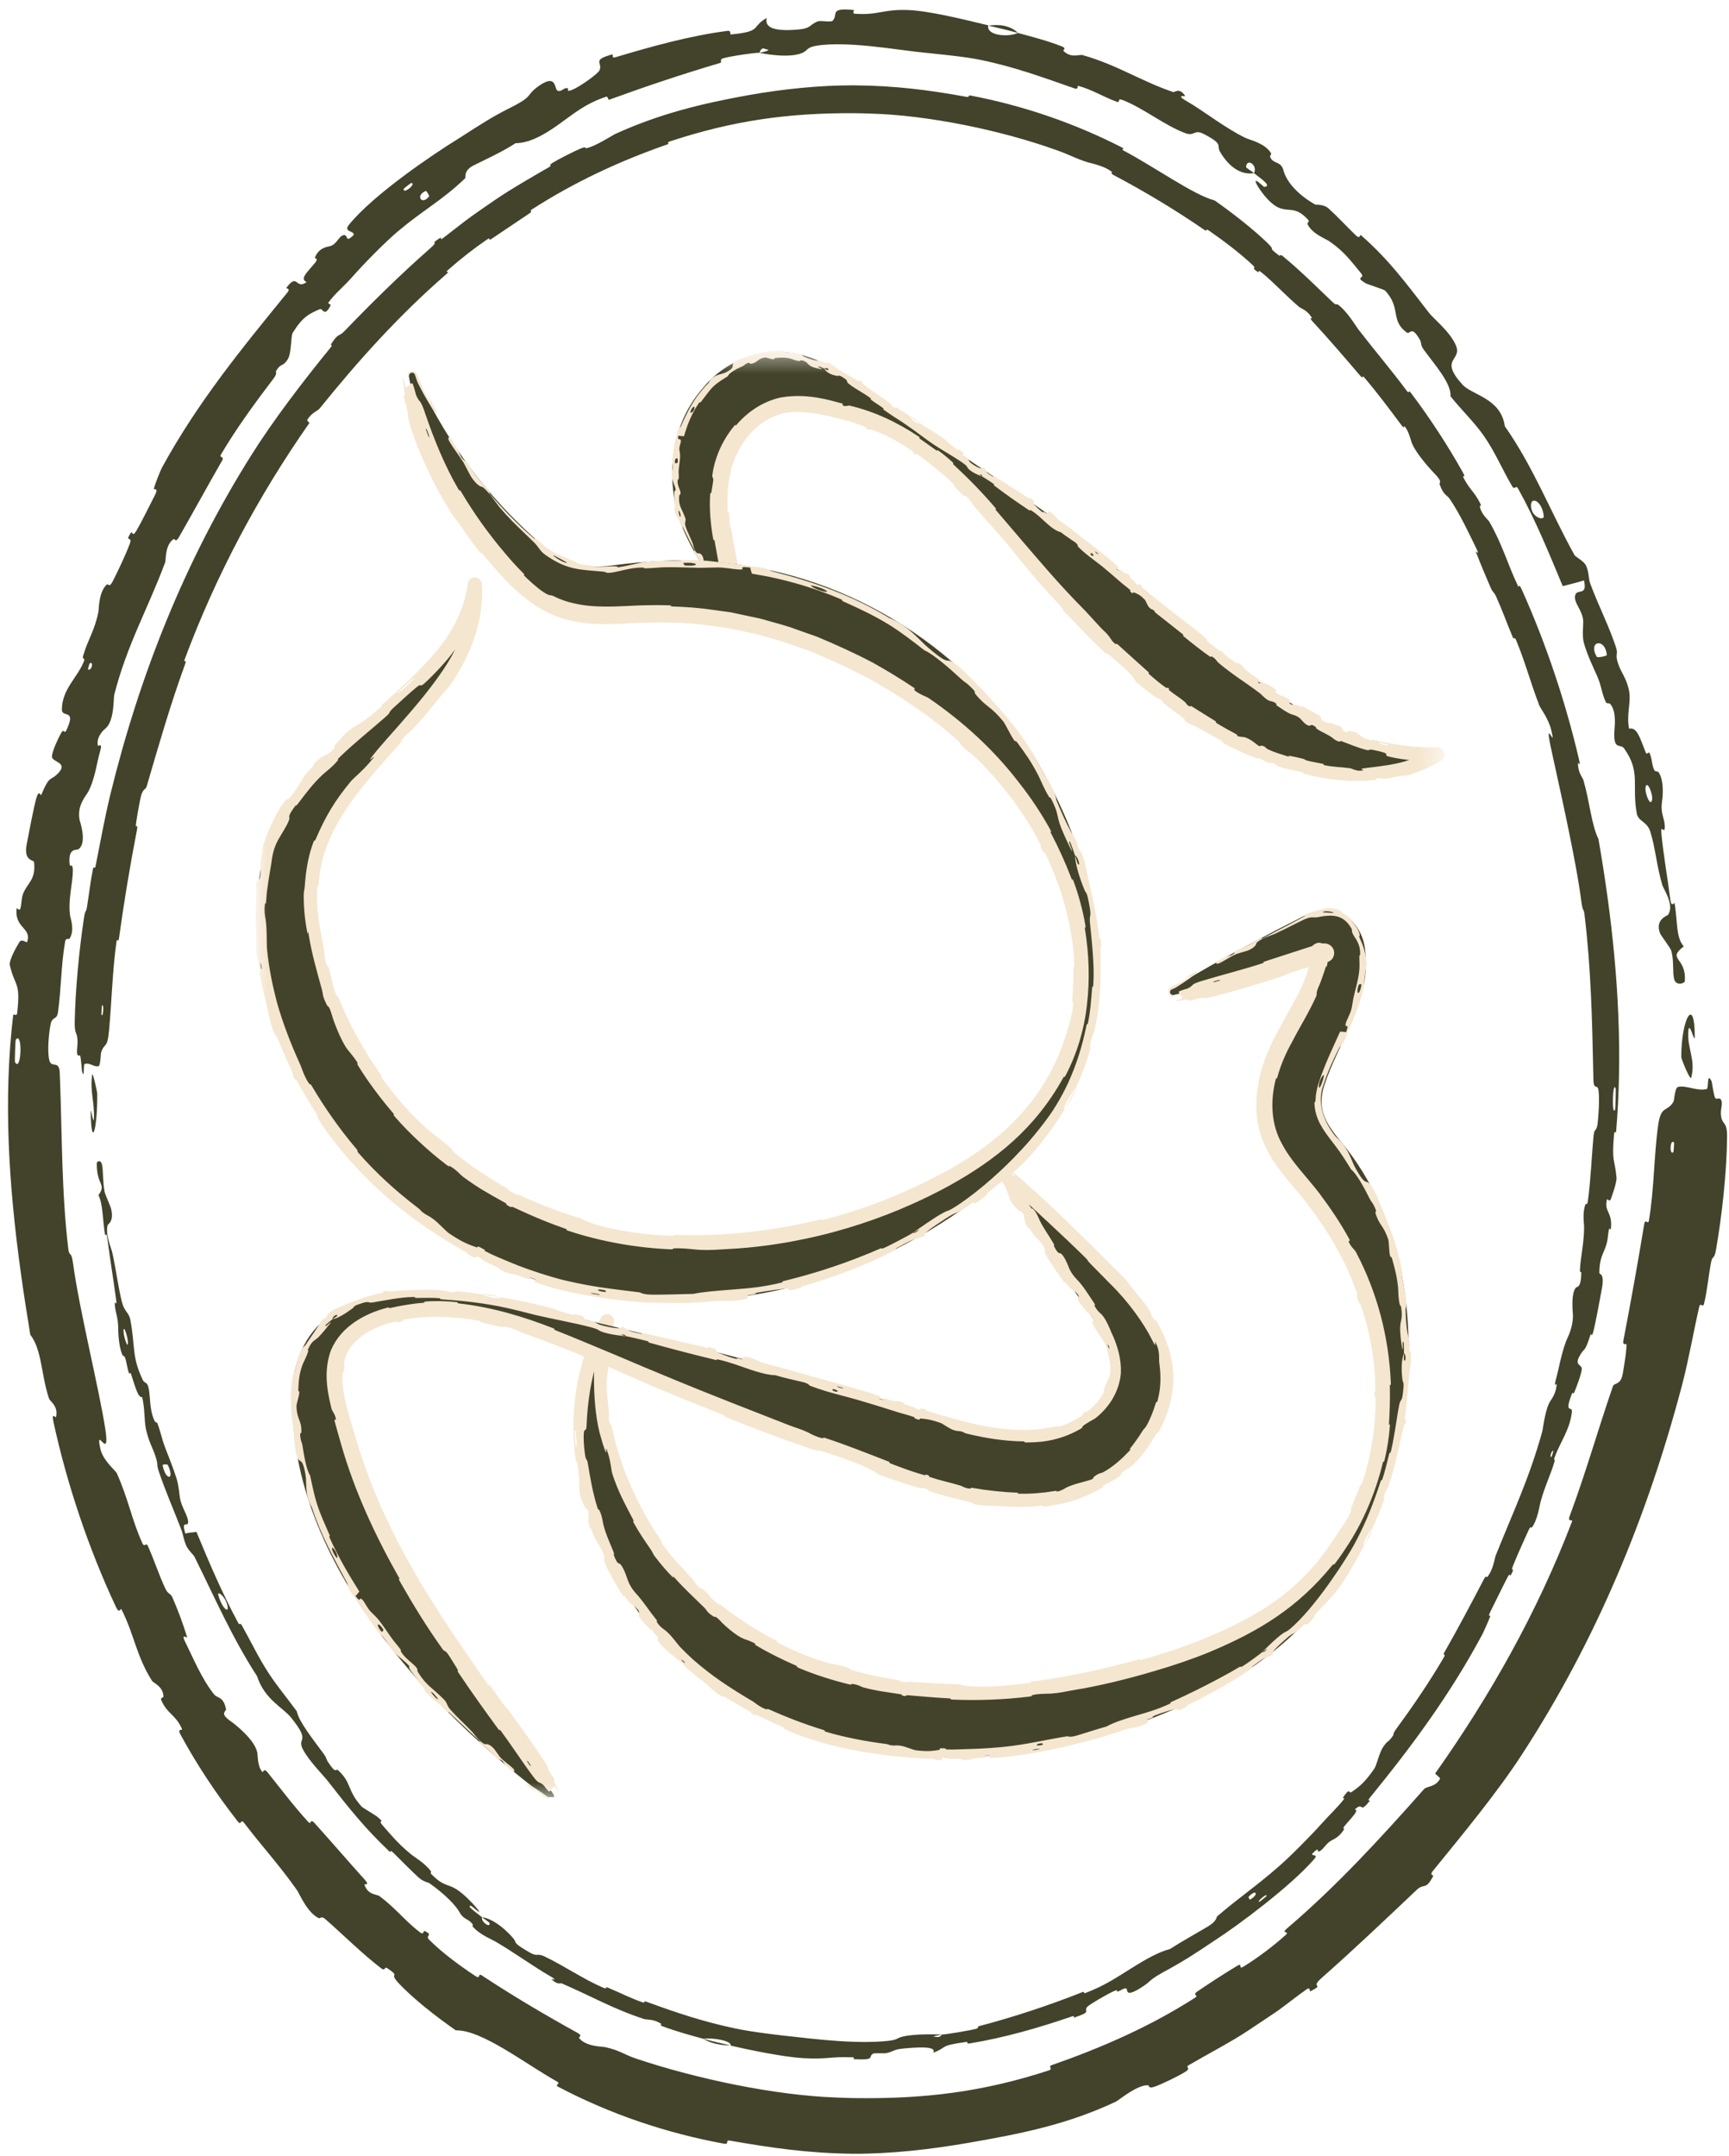 <?xml version="1.0" encoding="utf-8"?>
<svg xmlns="http://www.w3.org/2000/svg" fill="none" height="100%" overflow="visible" preserveAspectRatio="none" style="display: block;" viewBox="0 0 81 101" width="100%">
<g id="Lisa_Wagelmans-Global_communication 1">
<g clip-path="url(#clip0_0_518)" id="Lisa_Wagelmans-Global_communication 1_2">
<g id="Clip path group">
<mask height="69" id="mask0_0_518" maskUnits="userSpaceOnUse" style="mask-type:luminance" width="57" x="11" y="16">
<g id="clip0_2935_304">
<path d="M67.51 84.305H11.995L11.995 16.484H67.51V84.305Z" fill="white" id="Vector"/>
</g>
</mask>
<g mask="url(#mask0_0_518)">
<g id="Group">
<g id="Vector_2">
<path d="M54.993 46.607C57.263 46.083 59.511 45.402 61.719 44.698C61.91 44.636 62.062 44.617 62.064 44.64C62.064 44.648 62.017 44.657 61.955 44.64C61.895 44.623 61.836 44.58 61.811 44.56C61.76 44.508 61.793 44.582 61.786 44.692C61.776 44.83 61.768 45.008 61.737 45.154C61.472 46.39 60.78 47.301 60.131 48.543C59.264 50.075 58.744 52.075 59.656 53.761C60.174 54.75 60.833 55.363 61.437 56.153C61.626 56.405 61.994 56.923 62.167 57.185C65.112 61.602 65.706 67.72 62.656 72.276C60.702 75.347 57.282 76.878 53.897 77.842C52.185 78.34 50.454 78.736 48.71 78.949C43.659 79.547 38.238 78.794 34.09 75.712C31.406 73.652 29.343 70.61 28.594 67.26C28.195 65.551 28.187 63.734 28.587 61.922C28.608 61.838 28.555 61.753 28.47 61.735C28.403 61.72 28.333 61.753 28.302 61.811C27.371 63.476 26.942 65.472 27.022 67.456C27.186 71.504 29.181 75.33 32.178 78.028C38.977 84.088 49.846 83.104 57.339 78.905C61.745 76.472 64.547 72.354 65.531 67.442C66.542 62.7 65.996 57.229 62.752 53.394C62.058 52.554 61.7 51.891 62.043 50.83C62.719 48.772 64.288 46.778 63.947 44.456C63.847 43.486 63.058 42.543 62.004 42.646C61.542 42.685 61.25 42.832 61.014 42.943L59.769 43.581C58.12 44.444 56.479 45.331 54.879 46.322C54.727 46.417 54.829 46.648 54.995 46.609L54.993 46.607Z" fill="#43432B"/>
<path d="M56.79 46.691C57.778 46.447 59.054 46.062 60.013 45.747C60.314 45.649 60.153 45.669 60.36 45.6C60.765 45.464 61.148 45.358 61.546 45.218C61.678 45.172 61.499 45.183 61.638 45.135C61.704 45.112 61.77 45.089 61.836 45.067C61.884 45.05 61.931 45.037 61.973 45.026C61.994 45.021 62.015 45.017 62.029 45.015C62.035 45.014 62.041 45.014 62.036 45.014C62.032 45.014 62.028 45.014 62.007 45.012C61.996 45.011 61.981 45.01 61.943 44.999C61.921 44.991 61.898 44.986 61.844 44.951C61.802 44.925 61.694 44.825 61.683 44.675L61.681 44.64C61.697 44.413 61.806 44.366 61.832 44.337C61.869 44.31 61.889 44.302 61.906 44.294C61.937 44.281 61.95 44.278 61.962 44.275C61.985 44.27 61.995 44.269 62.003 44.268C62.02 44.267 62.026 44.267 62.032 44.268C62.044 44.269 62.049 44.27 62.054 44.271C62.093 44.286 62.057 44.271 62.056 44.268L62.081 44.291C62.063 44.276 62.067 44.269 61.986 44.217C61.962 44.205 61.936 44.18 61.831 44.165C61.73 44.131 61.49 44.254 61.459 44.348C61.38 44.506 61.41 44.514 61.402 44.543C61.402 44.618 61.405 44.615 61.406 44.631C61.408 44.654 61.408 44.663 61.407 44.67C61.397 44.824 61.389 44.969 61.366 45.076C61.311 45.336 61.232 45.594 61.132 45.856C60.808 46.703 60.268 47.507 59.824 48.383L59.83 48.373C58.93 49.989 58.401 52.115 59.383 53.909C59.863 54.839 60.611 55.571 61.202 56.333C61.322 56.492 61.445 56.66 61.565 56.828C61.684 56.995 61.808 57.169 61.926 57.343C62.59 58.307 63.202 59.483 63.567 60.569C63.618 60.718 63.551 60.642 63.558 60.671C63.663 61.132 63.686 60.959 63.787 61.25C64.185 62.407 64.413 63.765 64.431 64.942C64.436 65.442 64.353 64.942 64.399 65.444C64.402 65.479 64.443 65.352 64.447 65.49C64.457 65.801 64.417 66.391 64.395 66.632C64.354 67.095 64.343 67.171 64.272 67.605C64.173 68.198 64.019 68.899 63.799 69.506C63.752 69.635 63.773 69.45 63.693 69.654C63.616 69.859 63.398 70.395 63.322 70.574C63.249 70.755 63.313 70.694 63.305 70.729C63.244 71.018 62.839 71.566 62.79 71.636C62.681 71.811 62.571 71.978 62.458 72.143C61.734 73.247 60.915 74.128 59.88 74.894C58.976 75.563 57.898 76.12 56.912 76.546C55.849 77.004 54.902 77.338 53.84 77.643C53.724 77.677 53.609 77.71 53.491 77.742C53.364 77.778 53.5 77.689 53.344 77.732C51.803 78.155 50.253 78.5 48.682 78.719C48.569 78.735 48.454 78.749 48.34 78.764C48.17 78.785 48.394 78.805 48.224 78.828C47.189 78.983 45.521 79.105 44.906 78.89C44.199 78.881 43.343 78.824 42.71 78.784C42.302 78.756 42.689 78.855 42.194 78.767C42.082 78.746 42.234 78.727 42.067 78.698C41.363 78.578 40.595 78.435 39.919 78.234C39.782 78.193 39.829 78.167 39.792 78.15C39.477 78.012 38.912 77.927 38.792 77.892C37.883 77.636 37.25 77.351 36.465 76.96C36.283 76.868 36.52 76.934 36.346 76.843C35.615 76.459 34.893 76.012 34.225 75.531C34.077 75.421 33.929 75.307 33.784 75.192C33.611 75.054 33.74 75.217 33.656 75.152C33.288 74.863 33.265 74.734 32.93 74.439C32.86 74.376 32.873 74.439 32.858 74.43C32.621 74.285 32.521 74.054 32.475 74.003C31.896 73.348 31.47 72.97 30.988 72.269C30.931 72.185 31.099 72.347 30.938 72.112C29.946 70.653 29.159 68.941 28.748 67.225C28.716 67.097 28.686 66.97 28.659 66.844C28.599 66.558 28.604 66.769 28.596 66.752C28.477 66.468 28.538 66.26 28.528 66.166C28.45 65.421 28.363 64.716 28.486 64.21C28.502 63.453 28.596 62.699 28.758 61.96C28.803 61.791 28.683 61.599 28.508 61.564C28.367 61.534 28.22 61.597 28.148 61.729C27.178 63.472 26.764 65.494 26.881 67.462C26.901 67.8 26.936 68.136 26.985 68.47C26.99 68.511 27.025 68.433 27.036 68.514C27.192 69.481 27.106 69.302 27.157 69.959C27.171 70.126 27.393 70.586 27.413 70.625C27.483 70.772 27.5 70.595 27.519 70.645C27.682 71.057 27.452 71.051 27.648 71.623C27.655 71.641 27.666 71.553 27.686 71.599C27.75 71.743 27.789 71.894 27.857 72.032C28.016 72.348 28.155 72.422 28.322 72.931C28.345 72.995 28.185 72.955 28.43 73.434C28.522 73.628 28.984 74.457 29.139 74.675C29.287 74.895 29.223 74.72 29.234 74.735C29.665 75.305 29.537 75.065 29.801 75.314C30.068 75.557 29.865 75.583 29.935 75.713C30.004 75.843 30.36 76.228 30.454 76.316C30.547 76.405 30.465 76.266 30.544 76.349C31.072 76.885 30.69 76.659 30.832 76.866C31.175 77.351 31.597 77.583 31.998 77.937C32.107 78.032 31.999 77.975 32.093 78.064C32.102 78.073 32.112 78.082 32.121 78.091C32.486 78.423 32.743 78.588 33.175 78.96C33.246 79.022 33.584 79.367 33.873 79.485C33.914 79.502 33.83 79.407 34.017 79.52C34.295 79.691 34.801 79.985 35.105 80.161C35.329 80.291 35.041 80.2 35.338 80.337C35.47 80.397 35.246 80.245 35.493 80.359C35.738 80.475 36.363 80.768 36.606 80.868C36.848 80.97 36.7 80.953 36.718 80.964C36.83 81.03 37.294 81.231 37.337 81.245C39.457 82.023 41.542 82.297 43.722 82.391C43.893 82.398 43.778 82.439 43.804 82.44C44.392 82.47 43.931 82.345 44.34 82.31C44.281 82.399 44.523 82.386 44.937 82.388C45.136 82.388 45.028 82.425 45.047 82.428C45.345 82.474 45.548 82.395 45.6 82.378C45.793 82.318 46.009 82.365 46.14 82.321C46.27 82.278 45.962 82.25 46.356 82.221C46.469 82.244 46.182 82.352 46.484 82.341C47.627 82.319 49.715 81.886 50.595 81.644C51.478 81.416 51.761 81.332 52.266 81.166C53.172 80.852 52.858 81.019 53.43 80.848C54.002 80.669 53.675 80.625 53.744 80.564C53.811 80.504 53.909 80.503 54 80.448C54.09 80.393 53.873 80.454 54.098 80.359C54.322 80.266 54.964 80.059 55.056 80.055C55.253 80.047 55.008 80.243 55.592 79.948C55.626 79.931 55.498 79.946 55.627 79.882C56.207 79.593 56.797 79.284 57.367 78.954C57.801 78.707 58.222 78.441 58.62 78.158C58.747 78.067 58.606 78.108 58.68 78.055C59.434 77.487 59.2 77.742 59.665 77.491C59.503 77.473 59.694 77.253 60.23 76.782C60.549 76.494 60.526 76.579 60.752 76.412C60.82 76.362 61.013 76.123 61.068 76.099C61.248 76.019 61.114 76.292 61.597 75.722C61.618 75.697 61.517 75.746 61.591 75.661C62.061 75.105 62.178 75.088 62.663 74.462C63.043 73.97 63.595 73.012 63.91 72.383C63.794 72.338 64.121 71.766 64.309 71.555C64.498 71.14 64.692 70.685 64.833 70.268C64.881 70.124 64.813 70.205 64.816 70.186C64.858 69.891 64.999 69.73 65.033 69.638C65.31 68.869 65.453 68.18 65.611 67.457C65.661 67.239 65.713 67.013 65.77 66.782C65.778 66.747 65.876 66.703 65.857 66.424C65.855 66.406 65.763 66.731 65.835 66.258C65.908 65.785 65.965 64.885 66.037 64.225C66.056 64.065 66.144 63.66 66.091 63.332C66.084 63.288 66.058 63.336 66.045 63.273C66.001 63.07 66.089 62.959 66.009 62.722C65.929 62.485 65.86 61.998 65.848 61.332C65.847 61.311 65.902 61.147 65.876 60.938C65.836 60.605 65.75 60.137 65.685 59.793C65.654 59.629 65.716 59.726 65.712 59.697C65.512 58.586 65.255 57.814 64.781 56.705C64.695 56.502 64.484 55.895 64.235 55.54C63.959 55.156 64.029 55.666 63.511 54.737C63.317 54.407 63.219 53.875 62.743 53.401C62.691 53.348 62.636 53.296 62.577 53.243C62.016 52.568 61.684 51.649 62.001 50.817C62.189 50.23 62.445 49.666 62.733 49.097C62.764 49.036 62.924 48.872 62.991 48.725C63.09 48.508 63.113 48.374 63.181 48.217C63.462 47.561 63.734 46.959 63.883 46.281C63.935 46.024 63.885 46.107 63.93 45.799C63.967 45.492 64.036 45.284 63.994 44.861C63.98 44.728 63.945 44.598 63.902 44.463C63.849 44.273 63.768 44.084 63.671 43.871C63.748 43.826 63.668 43.534 63.326 43.143C63.258 43.07 63.359 43.12 63.327 43.084C63.197 42.936 63.031 42.852 62.872 42.754C62.833 42.73 62.845 42.699 62.812 42.678C62.594 42.532 62.187 42.523 61.997 42.576C61.944 42.588 61.904 42.599 61.885 42.604C61.557 42.701 61.398 42.719 61.168 42.84C60.943 42.965 61.3 42.825 61.035 42.962C61.032 42.964 61.029 42.966 61.026 42.968C60.658 43.174 60.213 43.405 59.79 43.622C59.596 43.724 59.407 43.824 59.232 43.916C59.011 44.033 59.142 43.914 59.109 43.93C58.646 44.163 58.207 44.452 57.913 44.513C57.707 44.885 57.627 44.641 57.002 45.042C56.953 45.074 56.941 45.204 57.144 45.109C57.347 45.013 57.627 44.819 57.911 44.692C57.979 44.662 58.397 44.55 58.45 44.529C58.869 44.358 58.85 44.187 58.867 44.168C59.06 43.956 59.567 43.813 59.69 43.757C59.737 43.735 59.783 43.714 59.828 43.693C60.291 43.48 60.685 43.264 61.083 43.077C61.114 43.064 61.15 43.049 61.185 43.034C61.492 42.914 61.55 43.01 61.777 42.954C61.865 42.935 61.947 42.921 62.027 42.91C62.574 42.846 62.985 42.924 63.32 43.503C63.381 43.656 63.238 43.556 63.545 44.022C63.558 44.043 63.685 44.258 63.708 44.481L63.709 44.491C63.721 44.572 63.726 44.65 63.718 44.717C63.715 44.75 63.681 44.752 63.682 44.795C63.683 45.08 63.708 45.271 63.666 45.582C63.622 45.892 63.529 46.259 63.437 46.611C63.383 46.822 63.347 47.112 63.324 47.218C63.26 47.518 63.065 47.791 63.037 47.986C63.008 48.183 63.237 47.872 63.061 48.348C62.974 48.329 62.875 48.331 62.782 48.321C62.427 49.105 62.048 49.889 61.773 50.741C61.693 50.992 61.637 51.258 61.629 51.537C61.627 51.695 61.578 51.532 61.581 51.705C61.616 52.462 62.032 52.985 62.43 53.505C62.454 53.537 62.478 53.568 62.503 53.6C62.79 53.962 63.051 54.381 63.299 54.779C63.557 54.981 63.92 55.654 64.165 56.148C64.253 56.32 64.271 56.297 64.337 56.419C64.579 56.881 64.397 56.694 64.441 56.83C64.616 57.415 64.825 57.393 65.044 58.087C65.057 58.124 65.086 58.605 65.094 58.668C65.156 59.075 65.148 58.724 65.219 58.971C65.343 59.423 65.436 59.739 65.495 60.288C65.512 60.449 65.501 60.837 65.585 61.142C65.596 61.181 65.629 61.155 65.634 61.188C65.728 61.782 65.613 61.807 65.597 62.149C65.579 62.49 65.663 63.014 65.683 63.122C65.74 63.404 65.708 62.906 65.712 62.891C65.775 62.711 65.772 63.098 65.772 63.393C65.881 63.438 65.864 63.853 65.771 63.7C65.762 63.683 65.777 63.453 65.772 63.393C65.663 63.652 65.637 64.1 65.699 64.607C65.725 64.845 65.805 64.628 65.713 65.339C65.667 65.661 65.608 65.528 65.551 65.808C65.455 66.277 65.386 66.856 65.285 67.389C65.25 67.587 65.212 67.775 65.169 67.949C65.109 68.186 65.124 67.945 65.081 68.106C64.967 68.532 64.892 68.915 64.744 69.333C64.73 69.371 64.719 69.265 64.677 69.396C64.351 70.384 64.029 71.236 63.522 72.198C63.281 72.666 62.771 73.454 62.457 73.897C61.928 74.675 61.209 75.594 60.615 76.142C60.228 76.499 60.281 76.386 60.095 76.516C59.74 76.766 59.203 77.318 59.127 77.391C59.125 77.395 59.489 77.125 59.312 77.29C59.228 77.413 59.13 77.388 59.127 77.391C59.083 77.445 58.349 77.977 58.191 78.061C58.106 78.11 58.13 78.047 58.087 78.073C57.784 78.254 57.478 78.426 57.166 78.592C56.407 79 55.632 79.381 54.836 79.741C54.817 79.75 54.865 79.779 54.818 79.8C54.169 80.101 53.72 80.214 53.157 80.381C52.591 80.548 52.153 80.696 51.841 80.871C51.413 80.991 50.806 81.189 50.453 81.294C50.1 81.4 50.03 81.324 49.999 81.33C49.005 81.49 48.443 81.642 47.409 81.782C46.917 81.851 45.935 81.921 45.4 81.928C44.976 81.937 44.721 81.962 44.331 81.948C44.278 81.946 44.332 81.907 44.316 81.905C43.882 81.854 44.089 81.951 43.999 81.968C43.672 82.022 43.466 82.052 42.91 81.987C42.782 81.973 42.419 81.806 42.188 81.773C41.889 81.731 41.996 81.794 41.682 81.743C41.655 81.739 41.664 81.71 41.47 81.685C40.568 81.569 39.591 81.386 38.686 81.119C38.562 81.082 38.734 81.082 38.556 81.028C37.723 80.774 36.831 80.432 36.059 80.083C35.869 79.997 35.972 80.084 35.926 80.074C35.648 80.006 35.34 79.74 35.285 79.707C34.201 79.066 33.342 78.508 32.452 77.721C32.25 77.538 32.046 77.34 31.841 77.125C31.779 77.063 31.392 76.521 31.14 76.35C31.123 76.339 30.866 76.171 30.747 75.933C30.74 75.918 30.887 76.033 30.685 75.788C30.483 75.543 30.201 75.117 29.919 74.78C29.83 74.674 29.578 74.444 29.424 74.053C29.41 74.028 29.228 73.403 29.037 73.248C29.006 73.223 28.921 73.309 28.756 72.839C28.726 72.749 28.82 72.894 28.729 72.663C28.591 72.309 28.371 71.855 28.263 71.399C28.243 71.32 28.202 70.972 28.071 70.724C28.05 70.685 28.038 70.774 27.993 70.635C27.78 69.972 27.653 69.252 27.54 68.556C27.502 68.308 27.457 68.442 27.414 68.183C27.386 68.006 27.352 67.705 27.345 67.443C27.341 67.321 27.343 67.209 27.351 67.121C27.377 66.848 27.469 67.145 27.481 66.74C27.55 65.097 27.899 63.461 28.684 62.024C28.617 62.141 28.501 62.184 28.38 62.161C28.287 62.141 28.209 62.074 28.177 61.99C28.148 61.918 28.155 61.857 28.163 61.819C28.128 61.949 28.125 61.835 28.056 62.178C27.733 63.571 27.737 66.017 28.161 67.361C28.186 67.453 28.212 67.544 28.238 67.629C28.563 68.637 28.261 67.343 28.495 68.112C28.611 68.481 28.646 68.912 28.675 69.002C28.957 69.878 29.274 70.439 29.655 71.17C29.735 71.32 29.615 71.196 29.684 71.323C29.922 71.76 30.218 72.192 30.487 72.582C30.608 72.757 30.558 72.745 30.675 72.902C30.958 73.276 31.229 73.592 31.552 73.915C31.582 73.944 31.43 73.706 31.658 73.965C32.029 74.383 32.536 74.855 32.996 75.305C33.132 75.438 33.086 75.504 33.437 75.726C33.511 75.771 33.481 75.633 33.807 75.991C33.813 75.998 33.827 76.012 33.846 76.031C33.997 76.183 34.504 76.631 34.836 76.762C34.934 76.802 35.199 76.876 35.391 77.001C35.416 77.018 35.288 76.992 35.45 77.09C36.026 77.434 36.659 77.741 37.288 78.019C37.457 78.093 37.187 78.028 37.439 78.136C38.133 78.434 39.034 78.718 39.749 78.89C40.013 78.953 39.84 78.871 39.86 78.873C40.182 78.89 40.344 79.014 40.446 79.042C41.078 79.214 41.577 79.262 42.17 79.358C42.334 79.384 42.212 79.408 42.244 79.416C42.58 79.496 42.336 79.391 42.552 79.41C43.158 79.463 43.831 79.522 44.444 79.554C44.669 79.565 44.414 79.602 44.616 79.611C45.814 79.664 47.062 79.614 48.22 79.472C48.438 79.445 48.297 79.423 48.341 79.41C48.466 79.374 48.615 79.356 48.757 79.347C48.968 79.333 49.16 79.337 49.223 79.332C49.707 79.298 49.888 79.235 50.309 79.166C51.48 78.975 52.786 78.659 54.027 78.291C54.969 78.02 55.88 77.706 56.668 77.383C59.037 76.392 60.823 75.272 62.41 73.326C62.509 73.201 62.448 73.357 62.533 73.249C62.715 73.014 62.885 72.773 63.045 72.523L63.039 72.532C63.86 71.311 64.433 69.947 64.784 68.515C64.818 68.374 64.815 68.588 64.87 68.361C64.983 67.895 65.078 67.293 65.111 66.81C65.126 66.574 65.057 66.885 65.073 66.649C65.109 66.099 65.123 65.51 65.112 64.945C65.107 64.705 65.167 65.066 65.156 64.753C65.063 62.622 64.525 60.547 63.522 58.648C63.452 58.518 63.311 58.446 63.18 58.164C63.192 58.131 63.22 58.117 63.239 58.094C63.025 57.697 62.793 57.309 62.543 56.934C62.3 56.569 62.059 56.233 61.799 55.882C61.153 55.052 60.47 54.383 60.046 53.557C59.549 52.668 59.503 51.576 59.768 50.543C59.798 50.429 59.794 50.638 59.853 50.418C60.012 49.846 60.253 49.299 60.546 48.778L60.553 48.764C60.897 48.095 61.314 47.44 61.661 46.67C61.721 46.529 61.615 46.568 61.801 46.16C61.841 46.092 62.068 45.446 62.114 45.271C62.12 45.251 62.13 45.34 62.162 45.245C62.169 45.219 62.177 45.185 62.184 45.142C62.208 44.986 62.215 44.845 62.225 44.724C62.228 44.66 62.226 44.605 62.223 44.567C62.221 44.553 62.221 44.517 62.221 44.571C62.213 44.597 62.246 44.597 62.161 44.772C62.127 44.876 61.856 45.018 61.741 44.98C61.624 44.963 61.597 44.936 61.572 44.925C61.493 44.873 61.508 44.875 61.5 44.87L61.529 44.897C61.62 44.967 61.682 45.015 61.837 45.064C61.886 45.077 61.931 45.085 61.985 45.088C62.012 45.09 62.04 45.09 62.079 45.087C62.099 45.085 62.12 45.083 62.156 45.074C62.175 45.069 62.195 45.065 62.235 45.047C62.257 45.038 62.281 45.027 62.327 44.994C62.359 44.96 62.486 44.903 62.504 44.64L62.502 44.6C62.488 44.423 62.361 44.304 62.309 44.273C62.244 44.23 62.214 44.223 62.185 44.213C62.134 44.198 62.108 44.196 62.089 44.194C62.048 44.19 62.027 44.191 62.008 44.191C61.97 44.193 61.945 44.196 61.921 44.199C61.873 44.206 61.835 44.213 61.797 44.221C61.721 44.238 61.652 44.258 61.583 44.28C60.806 44.531 60.02 44.787 59.259 45.034C59.076 45.093 59.285 45.076 59.154 45.119C58.229 45.421 57.202 45.676 56.314 45.946C55.719 46.126 55.96 46.142 55.657 46.295C55.614 46.316 55.24 46.408 55.23 46.455C55.205 46.573 55.416 46.647 55.367 46.778C55.358 46.807 54.844 46.898 55.158 46.888C55.18 46.887 55.553 46.82 55.648 46.818C55.714 46.816 55.611 46.887 55.744 46.873C55.877 46.86 56.009 46.789 56.227 46.756C56.445 46.723 56.364 46.796 56.79 46.691ZM48.851 81.727C48.521 81.827 48.446 81.682 48.815 81.656C48.833 81.655 48.868 81.722 48.851 81.727ZM62.022 50.402C61.989 50.557 61.947 50.69 61.907 50.785C61.834 50.974 61.764 51.028 61.792 50.802C61.795 50.785 61.798 50.769 61.801 50.752C61.864 50.45 62.051 50.272 62.022 50.402ZM63.779 46.115C63.719 46.634 63.485 46.649 63.651 46.134C63.66 46.104 63.782 46.085 63.779 46.115ZM57.149 45.931C57.145 45.934 56.877 46.008 56.871 46.008C56.715 45.999 57.25 45.851 57.149 45.931ZM62.017 42.704C62.177 42.639 62.625 42.762 62.424 42.762C62.324 42.759 62.107 42.744 62.013 42.739C61.963 42.735 61.949 42.724 62.009 42.706C62.012 42.705 62.015 42.704 62.017 42.704ZM32.059 77.891C32.054 77.889 31.907 77.755 31.919 77.748C31.957 77.727 32.152 77.923 32.059 77.891ZM55.074 46.267C56.059 45.658 56.582 45.151 55.5 45.811C55.305 45.932 55.954 45.608 55.712 45.772C55.397 45.983 55.123 46.089 54.837 46.255C54.627 46.351 54.746 46.743 55 46.672C55.004 46.67 55.007 46.669 55.01 46.668L55.122 46.642L55.036 46.564C55.033 46.562 55.032 46.564 55.033 46.568L55.111 46.639L55.008 46.663C54.992 46.661 54.885 46.659 54.834 46.573C54.779 46.491 54.819 46.368 54.895 46.349C54.984 46.31 55.057 46.278 55.075 46.267C55.075 46.267 55.074 46.267 55.074 46.267ZM48.688 81.944C48.682 81.948 48.41 81.994 48.403 81.993C48.248 81.969 48.795 81.875 48.688 81.944ZM26.962 67.726C26.959 67.72 26.95 67.598 26.943 67.459C26.934 67.274 26.932 67.058 26.934 67.046C26.98 66.857 26.999 67.185 27.007 67.457C27.013 67.669 27.007 67.848 26.962 67.726ZM63.912 72.372C64.098 72.128 64.264 71.802 64.309 71.557C64.185 71.831 64.051 72.103 63.912 72.372Z" fill="#F5E6D0"/>
</g>
<g id="Vector_3">
<path d="M25.936 84.063C22.44 78.74 18.208 73.757 16.423 67.555C16.072 66.281 15.491 64.692 15.953 63.449C16.534 62.104 18.13 61.658 19.511 61.501C22.742 61.204 25.811 62.642 28.75 63.891C31.757 65.218 34.795 66.463 37.883 67.582C41.683 68.855 45.826 71.2 50.021 70.127C52.315 69.466 54.406 67.594 54.739 65.123C55.041 63.036 53.714 61.15 52.367 59.823C50.621 58.05 48.864 56.324 46.989 54.679C46.853 54.566 46.666 54.727 46.753 54.877C47.591 56.318 48.488 57.707 49.398 59.086C49.854 59.773 50.321 60.459 50.783 61.133C51.469 62.182 52.153 63.109 52.089 64.3C51.911 65.875 50.255 66.894 48.784 67.066C47.014 67.253 45.419 66.764 43.507 66.205C41.952 65.728 40.37 65.268 38.801 64.805C34.079 63.354 29.259 62.291 24.465 61.1C19.496 59.945 12.882 59.792 13.749 66.845C14.075 70.775 16.064 74.376 18.469 77.38C20.583 80.001 23.025 82.272 25.71 84.276C25.854 84.373 26.024 84.214 25.934 84.063H25.936Z" fill="#43432B"/>
<path d="M25.519 82.518C25.028 81.771 24.347 80.82 23.823 80.105C23.659 79.881 23.717 80.012 23.602 79.858C23.379 79.557 23.191 79.263 22.97 78.966C22.896 78.868 22.947 79.018 22.871 78.915C22.454 78.346 22.087 77.791 21.683 77.204C19.701 74.319 17.926 71.335 16.854 67.973C16.803 67.812 16.751 67.646 16.7 67.475C16.402 66.455 15.992 65.326 16.048 64.351C16.057 64.22 16.091 64.3 16.096 64.276C16.18 63.9 16.091 64.018 16.133 63.771C16.149 63.693 16.17 63.616 16.196 63.54L16.191 63.552C16.511 62.665 17.536 62.131 18.437 61.932C18.861 61.84 18.453 62.008 18.87 61.878C18.9 61.87 18.784 61.85 18.9 61.824C19.061 61.788 19.314 61.749 19.536 61.725C19.675 61.713 19.804 61.705 19.887 61.699C20.293 61.676 20.362 61.677 20.747 61.687C21.274 61.704 21.903 61.758 22.461 61.876C22.58 61.902 22.414 61.911 22.602 61.956C22.791 61.999 23.29 62.114 23.459 62.152C23.629 62.187 23.566 62.137 23.598 62.138C23.86 62.141 24.405 62.404 24.477 62.431C25.793 62.906 26.919 63.343 28.141 63.865C28.314 63.939 28.489 64.014 28.666 64.09C29.426 64.431 30.211 64.782 30.931 65.085C31.986 65.529 32.891 65.878 33.922 66.294C34.031 66.338 33.885 66.332 34.018 66.386C35.272 66.891 36.529 67.367 37.803 67.802C37.968 67.855 38.13 67.907 38.289 67.96C38.432 68.007 38.264 67.901 38.408 67.946C39.29 68.222 40.687 68.687 41.137 69.057C41.728 69.276 42.452 69.533 43.002 69.676C43.356 69.767 43.033 69.613 43.454 69.769C43.549 69.803 43.411 69.803 43.555 69.852C44.162 70.056 44.843 70.223 45.463 70.366C45.589 70.395 45.548 70.424 45.583 70.438C45.878 70.55 46.404 70.534 46.515 70.538C47.37 70.584 47.995 70.612 48.791 70.533C48.976 70.512 48.763 70.586 48.941 70.567C49.321 70.524 49.703 70.454 50.08 70.356C50.624 70.198 51.14 69.974 51.605 69.703C51.781 69.6 51.597 69.654 51.679 69.603C52.035 69.372 52.158 69.385 52.48 69.129C52.548 69.074 52.487 69.075 52.497 69.062C52.654 68.865 52.87 68.793 52.919 68.752C53.534 68.229 53.799 67.767 54.201 67.112C54.248 67.032 54.186 67.238 54.314 67.01C54.625 66.445 54.843 65.808 54.929 65.149C55.099 64.008 54.748 62.849 54.203 61.927C54.068 61.698 54.132 61.88 54.12 61.868C53.929 61.666 53.907 61.476 53.862 61.401C53.503 60.818 53.03 60.39 52.789 59.985C52.693 59.886 52.594 59.788 52.495 59.692C50.732 57.936 48.984 56.164 47.078 54.578C46.847 54.364 46.476 54.694 46.647 54.938C46.679 54.99 46.71 55.04 46.742 55.091C46.761 55.121 46.767 55.044 46.804 55.105C47.263 55.832 47.122 55.724 47.349 56.253C47.406 56.387 47.721 56.705 47.748 56.733C47.846 56.838 47.823 56.68 47.852 56.717C48.094 57.025 47.879 57.086 48.162 57.529C48.172 57.542 48.167 57.463 48.194 57.498C48.279 57.607 48.339 57.73 48.423 57.835C48.616 58.076 48.762 58.111 48.968 58.535C48.994 58.589 48.843 58.58 49.105 58.969C49.133 59.01 49.185 59.088 49.249 59.185C49.428 59.454 49.704 59.864 49.804 60.002C49.941 60.19 49.884 60.036 49.895 60.048C50.287 60.536 50.172 60.328 50.411 60.544C50.65 60.759 50.451 60.79 50.507 60.906C50.533 60.963 50.617 61.076 50.704 61.187C50.793 61.304 50.887 61.42 50.925 61.463C50.999 61.549 50.943 61.418 51.005 61.497C51.413 62.021 51.088 61.789 51.181 61.987C51.391 62.453 51.7 62.728 51.869 63.166C51.912 63.284 51.851 63.197 51.882 63.303C51.977 63.667 52.041 63.914 52.01 64.296C52.001 64.351 51.988 64.412 51.969 64.477C51.953 64.56 51.771 64.908 51.695 65.153C51.684 65.189 51.767 65.115 51.679 65.28C51.554 65.53 51.216 65.918 50.968 66.093C50.787 66.224 50.956 66.027 50.743 66.205C50.645 66.282 50.854 66.178 50.667 66.32C50.483 66.468 49.94 66.732 49.72 66.797C49.504 66.87 49.609 66.789 49.591 66.793C49.482 66.817 49.058 66.897 49.021 66.899C48.937 66.914 48.853 66.926 48.769 66.936C46.953 67.133 45.258 66.64 43.532 66.121C43.513 66.115 43.493 66.109 43.473 66.103C43.329 66.057 43.438 66.044 43.416 66.036C42.928 65.868 43.283 66.099 42.927 66.032C43.003 65.961 42.794 65.915 42.449 65.801C42.283 65.746 42.384 65.74 42.37 65.732C42.136 65.607 41.943 65.621 41.895 65.621C41.715 65.621 41.553 65.509 41.431 65.509C41.309 65.508 41.553 65.633 41.219 65.534C41.135 65.475 41.406 65.468 41.157 65.38C40.566 65.171 39.636 64.913 38.834 64.694C38.358 64.558 37.926 64.441 37.637 64.359C36.866 64.141 36.618 64.066 36.165 63.952C35.346 63.747 35.661 63.769 35.163 63.605C34.663 63.441 34.87 63.655 34.788 63.667C34.708 63.68 34.639 63.627 34.545 63.62C34.452 63.614 34.638 63.687 34.428 63.638C34.217 63.589 33.66 63.383 33.594 63.331C33.456 63.22 33.733 63.212 33.172 63.096C33.14 63.089 33.233 63.155 33.11 63.127C32.133 62.909 31.123 62.661 30.146 62.451C30.012 62.422 30.12 62.495 30.042 62.479C29.226 62.31 29.533 62.307 29.11 62.117C29.183 62.25 28.921 62.257 28.307 62.109C27.938 62.021 28.012 61.988 27.782 61.897C27.712 61.87 27.443 61.839 27.401 61.806C27.263 61.695 27.529 61.673 26.888 61.552C26.859 61.547 26.938 61.608 26.842 61.587C26.217 61.453 26.162 61.358 25.494 61.185C25.235 61.118 24.873 61.039 24.5 60.959C24.116 60.882 23.719 60.813 23.411 60.759C23.4 60.883 22.834 60.75 22.612 60.63C22.215 60.571 21.785 60.511 21.397 60.485C21.263 60.476 21.347 60.521 21.33 60.523C21.068 60.561 20.901 60.465 20.814 60.456C19.878 60.367 19.108 60.438 18.21 60.495C18.179 60.498 18.111 60.417 17.883 60.521C17.869 60.528 18.167 60.515 17.753 60.593C17.332 60.671 16.577 60.931 16.036 61.174C15.905 61.228 15.546 61.349 15.344 61.573C15.318 61.603 15.367 61.597 15.331 61.642C15.217 61.787 15.082 61.784 14.981 61.985C14.881 62.189 14.628 62.524 14.309 63.009C14.3 63.023 14.169 63.117 14.097 63.285C13.977 63.556 13.864 63.968 13.806 64.263C13.776 64.408 13.752 64.307 13.747 64.332C13.561 65.238 13.61 65.927 13.732 66.847C13.74 66.927 13.749 67.011 13.759 67.096C13.78 67.289 13.793 67.855 13.909 68.219C14.041 68.616 14.152 68.162 14.314 69.089C14.385 69.458 14.253 70.007 14.613 70.616C15.026 71.889 15.63 72.976 16.264 74.155C16.292 74.208 16.325 74.411 16.4 74.532C16.512 74.711 16.604 74.79 16.686 74.916C17.034 75.441 17.338 75.933 17.702 76.42C17.841 76.605 17.822 76.519 17.989 76.737C18.153 76.948 18.228 77.12 18.463 77.384C18.47 77.391 18.476 77.398 18.483 77.406C18.673 77.614 18.928 77.768 19.177 78.044C19.113 78.117 19.279 78.312 19.562 78.671C19.617 78.74 19.529 78.692 19.554 78.725C19.653 78.863 19.779 78.961 19.873 79.092C19.895 79.124 19.872 79.148 19.89 79.175C20.037 79.409 20.399 79.684 20.462 79.73C20.701 79.908 20.766 80.036 20.938 80.183C21.11 80.329 20.89 80.073 21.084 80.251C21.485 80.621 21.986 81.108 22.396 81.48C22.559 81.628 22.418 81.559 22.441 81.581C22.77 81.897 23.149 82.165 23.284 82.397C23.672 82.43 23.477 82.595 24.009 82.977C24.052 83.007 24.17 82.965 24.028 82.828C23.886 82.69 23.636 82.524 23.444 82.328C23.399 82.281 23.185 81.963 23.152 81.925C22.887 81.628 22.739 81.71 22.718 81.702C22.476 81.615 22.216 81.227 22.135 81.14C21.76 80.743 21.413 80.435 21.11 80.095C20.912 79.872 20.967 79.777 20.803 79.612C20.26 79.059 19.967 78.957 19.579 78.323C19.497 78.187 19.684 78.231 19.251 77.864C19.224 77.841 18.892 77.575 18.781 77.354C18.767 77.326 18.794 77.306 18.771 77.273C18.749 77.243 18.729 77.214 18.708 77.187C18.581 77.019 18.464 76.899 18.32 76.694C18.153 76.456 17.96 76.165 17.759 75.903C17.637 75.745 17.439 75.57 17.373 75.5C17.183 75.302 17.084 75.02 16.948 74.908C16.812 74.794 16.922 75.119 16.653 74.761C16.718 74.701 16.774 74.621 16.834 74.552C16.32 73.734 15.838 72.911 15.441 72.028C15.393 71.918 15.486 72.01 15.435 71.893C15.222 71.395 15.015 70.968 14.845 70.433C14.713 70.019 14.624 69.55 14.526 69.11C14.359 68.868 14.248 68.202 14.171 67.721C14.143 67.553 14.118 67.567 14.094 67.448C14.006 66.996 14.121 67.2 14.12 67.074C14.121 66.972 14.116 66.888 14.105 66.815L14.104 66.801C14.05 66.477 13.902 66.385 13.888 65.855C13.885 65.821 13.992 65.415 14.004 65.36C14.064 65.014 13.968 65.299 13.975 65.083C13.996 64.673 14.009 64.392 14.164 63.948C14.21 63.818 14.375 63.535 14.441 63.284C14.45 63.25 14.41 63.252 14.421 63.226C14.624 62.763 14.743 62.816 14.936 62.618C15.13 62.421 15.394 62.078 15.454 62.005C15.601 61.814 15.299 62.1 15.289 62.108C15.134 62.161 15.377 61.945 15.579 61.795C15.541 61.684 15.848 61.493 15.79 61.645C15.783 61.661 15.615 61.761 15.579 61.795C15.818 61.751 16.133 61.566 16.487 61.308C16.658 61.191 16.451 61.194 17.047 61.017C17.319 60.946 17.237 61.047 17.479 61.006C18.032 60.915 18.755 60.761 19.346 60.754C19.56 60.751 19.353 60.798 19.499 60.798C19.884 60.801 20.227 60.777 20.616 60.813C20.651 60.817 20.563 60.855 20.683 60.862C21.597 60.924 22.398 61.005 23.346 61.184C23.619 61.235 24.018 61.327 24.391 61.42C24.644 61.486 24.892 61.55 25.084 61.596C25.91 61.791 26.937 61.975 27.637 62.16C28.094 62.28 27.983 62.297 28.173 62.373C28.539 62.52 29.233 62.584 29.328 62.591C29.33 62.591 28.938 62.485 29.154 62.515C29.287 62.5 29.323 62.589 29.328 62.591C29.389 62.595 30.179 62.777 30.334 62.824C30.418 62.849 30.36 62.877 30.404 62.889C31.448 63.182 32.499 63.454 33.566 63.711C33.585 63.715 33.568 63.664 33.612 63.674C34.233 63.815 34.612 63.973 35.109 64.141C35.606 64.31 36.009 64.41 36.328 64.419C36.706 64.535 37.26 64.659 37.579 64.731C37.898 64.803 37.916 64.901 37.944 64.911C38.22 65.013 38.461 65.093 38.691 65.164C39.167 65.306 39.596 65.406 40.197 65.578C40.623 65.699 41.461 65.959 41.917 66.106C42.277 66.222 42.501 66.267 42.831 66.381C42.876 66.397 42.819 66.42 42.832 66.426C43.191 66.584 43.04 66.438 43.121 66.445C43.231 66.454 43.325 66.463 43.423 66.479C43.596 66.506 43.777 66.553 44.075 66.658C44.184 66.697 44.47 66.923 44.673 66.987C44.937 67.07 44.849 66.995 45.127 67.08C45.151 67.088 45.138 67.116 45.312 67.159C46.123 67.356 47.045 67.51 47.942 67.517C48.065 67.518 47.907 67.567 48.085 67.567C48.329 67.567 48.581 67.554 48.833 67.527C49.479 67.452 50.101 67.234 50.618 66.932C50.796 66.825 50.665 66.859 50.7 66.828C50.906 66.643 51.267 66.477 51.319 66.432C51.996 65.9 52.43 65.155 52.508 64.347L52.51 64.322C52.54 63.678 52.359 63.025 52.061 62.405C52.031 62.325 51.795 61.723 51.575 61.542C51.56 61.529 51.344 61.348 51.262 61.122C51.258 61.108 51.384 61.222 51.222 60.985C51.202 60.955 51.18 60.923 51.158 60.888C50.992 60.642 50.783 60.306 50.555 60.044C50.472 59.949 50.237 59.75 50.085 59.404C50.077 59.386 49.95 59.023 49.798 58.821C49.761 58.77 49.721 58.73 49.682 58.707C49.649 58.688 49.577 58.778 49.379 58.375C49.342 58.297 49.447 58.413 49.337 58.218C49.168 57.918 48.896 57.553 48.71 57.172C48.678 57.105 48.572 56.802 48.391 56.62C48.363 56.592 48.371 56.675 48.297 56.565C47.946 56.042 47.623 55.469 47.278 54.933C47.162 54.752 47.163 54.859 47.05 54.704C47.055 54.715 47.059 54.725 47.062 54.738C47.115 54.878 46.929 55.047 46.781 54.928C46.929 55.053 47.088 55.196 47.183 55.301C47.349 55.485 47.085 55.376 47.355 55.628C48.526 56.727 49.712 57.792 50.858 58.922C51.028 59.09 50.864 58.974 51.112 59.223C51.376 59.488 51.692 59.811 52.029 60.156C52.861 60.963 53.61 62.033 53.94 62.702C54.308 63.462 53.96 62.455 54.214 63.055C54.332 63.35 54.295 63.705 54.304 63.775C54.37 64.271 54.383 64.66 54.334 65.065C54.312 65.248 54.279 65.429 54.225 65.62C54.188 65.749 54.179 65.61 54.147 65.719C54.034 66.089 53.89 66.474 53.702 66.798C53.617 66.942 53.603 66.898 53.524 67.029C53.329 67.341 53.137 67.607 52.91 67.895C52.889 67.921 53.075 67.786 52.884 67.989C52.574 68.316 52.154 68.704 51.692 68.956C51.554 69.03 51.513 68.97 51.249 69.177C51.192 69.218 51.316 69.266 50.93 69.364C50.865 69.386 50.232 69.536 49.948 69.684C49.935 69.691 49.919 69.7 49.901 69.711L49.914 69.708C49.82 69.761 49.659 69.851 49.502 69.872C49.477 69.875 49.569 69.815 49.415 69.841C48.875 69.93 48.3 69.984 47.734 69.967C47.583 69.962 47.808 69.922 47.584 69.915C46.968 69.894 46.196 69.809 45.592 69.701C45.369 69.661 45.515 69.727 45.498 69.727C45.225 69.736 45.09 69.616 45.005 69.591C44.479 69.434 44.065 69.355 43.581 69.192C43.448 69.146 43.556 69.138 43.53 69.126C43.264 69.003 43.448 69.139 43.27 69.089C42.772 68.949 42.229 68.749 41.737 68.558C41.556 68.487 41.777 68.52 41.615 68.458C40.656 68.086 39.653 67.686 38.681 67.364C38.497 67.303 38.599 67.379 38.559 67.373C38.38 67.349 38.168 67.255 38.017 67.183L38.026 67.186C37.943 67.144 37.879 67.108 37.849 67.094C37.468 66.918 37.305 66.892 36.961 66.758C35.283 66.103 33.209 65.295 31.636 64.645C30.653 64.24 29.778 63.874 28.92 63.506C27.978 63.117 27.059 62.719 26.019 62.31C25.892 62.261 26.038 62.265 25.928 62.222C24.513 61.668 23.047 61.229 21.489 61.054C21.361 61.041 21.551 61.013 21.345 60.99C20.922 60.944 20.38 60.931 19.948 60.966C19.738 60.983 20.022 61.008 19.811 61.025C19.699 61.035 19.585 61.046 19.47 61.059C19.077 61.111 18.679 61.177 18.293 61.267C18.08 61.319 18.389 61.19 18.112 61.263C17.106 61.528 15.973 62.123 15.502 63.255L15.493 63.278C15.158 64.226 15.321 65.16 15.534 65.991C15.568 66.118 15.686 66.206 15.739 66.474C15.719 66.501 15.689 66.508 15.664 66.524C15.768 66.918 15.884 67.301 15.987 67.675C16.618 69.879 17.586 71.943 18.705 73.923C18.761 74.021 18.621 73.876 18.728 74.067C19.354 75.169 19.995 76.217 20.747 77.266C20.822 77.369 20.859 77.266 21.057 77.587C21.091 77.643 21.398 78.12 21.465 78.252C21.473 78.27 21.381 78.207 21.483 78.359C22.074 79.24 22.719 80.143 23.343 80.994C23.444 81.131 23.376 80.957 23.448 81.055C23.96 81.746 24.465 82.532 24.958 83.189C25.287 83.628 25.236 83.418 25.461 83.618C25.493 83.647 25.683 83.929 25.729 83.92C25.845 83.897 25.854 83.693 25.989 83.685C26.018 83.683 26.247 84.081 26.149 83.821C26.142 83.803 25.975 83.515 25.947 83.435C25.927 83.38 26.021 83.441 25.972 83.334C25.922 83.227 25.82 83.141 25.73 82.969C25.641 82.798 25.73 82.839 25.519 82.518ZM39.017 65.064C39.319 65.109 39.319 65.27 39.014 65.142C39 65.136 39.001 65.062 39.017 65.064ZM15.758 72.96C15.517 72.64 15.494 72.353 15.662 72.579C15.83 72.802 15.831 73.056 15.758 72.96ZM17.886 76.44C17.569 76.1 17.705 75.913 17.96 76.336C17.975 76.36 17.905 76.46 17.886 76.44ZM24.719 82.485C24.723 82.487 24.863 82.688 24.865 82.694C24.898 82.829 24.618 82.428 24.719 82.485ZM20.47 79.575C20.349 79.491 20.091 79.163 20.24 79.269C20.36 79.355 20.621 79.679 20.47 79.575ZM51.945 63.154C51.942 63.15 51.879 62.985 51.892 62.984C51.937 62.979 52.008 63.218 51.945 63.154ZM25.642 84.155C24.823 83.546 24.225 83.297 25.118 83.97C25.28 84.09 24.809 83.657 25.022 83.802C25.285 83.98 25.453 84.164 25.664 84.338C25.823 84.492 26.148 84.244 25.992 84.039C25.989 84.035 25.988 84.033 25.986 84.032L25.934 84.124C25.937 84.123 25.937 84.121 25.934 84.119L25.982 84.034C25.982 84.049 26.016 84.151 25.951 84.228C25.89 84.307 25.771 84.296 25.732 84.243C25.689 84.198 25.653 84.163 25.641 84.154C25.642 84.154 25.642 84.155 25.642 84.155ZM39.237 64.935C39.243 64.934 39.477 65.001 39.482 65.005C39.594 65.089 39.123 64.955 39.237 64.935ZM47.062 54.645C47.076 54.65 47.501 55.022 47.512 55.037C47.656 55.259 47.032 54.724 47.019 54.645C47.016 54.638 47.018 54.634 47.026 54.634C47.034 54.635 47.046 54.638 47.062 54.645ZM23.401 60.76C23.148 60.661 22.833 60.601 22.613 60.63C22.876 60.668 23.139 60.713 23.401 60.76Z" fill="#F5E6D0"/>
</g>
<g id="Vector_4">
<path d="M34.286 27.657C33.895 25.78 33.437 23.83 33.871 22.038C34.23 20.637 35.218 19.382 36.63 19.06C37.281 18.928 38.209 19.014 39.16 19.289C44.636 20.606 46.793 25.231 50.493 28.928C52.605 31.209 55.045 33.465 57.913 34.848C59.889 35.82 62.064 36.522 64.288 36.394C64.845 36.357 65.4 36.284 65.932 36.125C66.462 35.968 66.971 35.76 67.431 35.477C67.505 35.432 67.53 35.333 67.485 35.258C67.454 35.207 67.398 35.18 67.341 35.182C63.781 35.265 60.959 33.376 58.251 31.403C55.499 29.339 52.843 27.052 50.127 24.847C47.66 22.975 44.965 21.332 42.461 19.512C41.095 18.614 39.885 17.598 38.367 16.909C36.461 16.024 34.224 16.558 32.895 18.218C31.231 20.129 31.12 22.986 32.166 25.145C32.634 26.16 33.259 27.048 34.013 27.807C34.126 27.923 34.316 27.809 34.284 27.661L34.286 27.657Z" fill="#43432B"/>
<path d="M34.596 26.627C34.497 26.084 34.353 25.384 34.27 24.856C34.244 24.69 34.227 24.777 34.208 24.663C34.174 24.439 34.17 24.228 34.148 24.008C34.14 23.935 34.1 24.028 34.094 23.951C34.059 23.528 34.081 23.13 34.126 22.711C34.148 22.513 34.18 22.317 34.223 22.123C34.516 20.852 35.425 19.656 36.698 19.36C37.178 19.261 37.731 19.295 38.268 19.382C38.526 19.424 38.803 19.481 39.084 19.555L39.096 19.558C39.588 19.663 40.089 19.809 40.52 19.988C40.6 20.022 40.538 20.039 40.552 20.048C40.774 20.188 40.723 20.085 40.882 20.141C41.513 20.366 42.174 20.729 42.701 21.104C42.925 21.265 42.655 21.171 42.906 21.294C42.923 21.302 42.89 21.229 42.954 21.269C43.1 21.36 43.355 21.561 43.462 21.642C43.667 21.796 43.699 21.824 43.886 21.98C44.139 22.194 44.446 22.446 44.697 22.703C44.75 22.757 44.649 22.717 44.731 22.807C44.813 22.896 45.042 23.123 45.124 23.194C45.207 23.266 45.199 23.21 45.217 23.218C45.374 23.289 45.565 23.623 45.596 23.66C46.161 24.333 46.683 24.88 47.214 25.518C47.616 26.003 48.032 26.535 48.424 26.993C48.89 27.539 49.309 27.983 49.784 28.495C49.835 28.549 49.74 28.52 49.801 28.586C49.968 28.765 50.136 28.939 50.309 29.112L50.303 29.104C50.786 29.625 51.285 30.131 51.809 30.612C51.879 30.676 51.822 30.559 51.894 30.622C52.334 31.009 53.069 31.567 53.209 31.934C53.512 32.191 53.888 32.494 54.189 32.685C54.384 32.808 54.238 32.634 54.447 32.823C54.494 32.865 54.404 32.847 54.477 32.908C54.784 33.165 55.145 33.413 55.461 33.654C55.525 33.704 55.486 33.721 55.501 33.74C55.63 33.894 55.948 33.995 56.01 34.026C56.484 34.271 56.809 34.483 57.246 34.716C57.348 34.77 57.205 34.749 57.302 34.803C57.468 34.892 57.637 34.979 57.809 35.062C58.159 35.233 58.519 35.391 58.874 35.525C58.991 35.568 58.901 35.485 58.958 35.504C59.208 35.586 59.233 35.682 59.475 35.756C59.526 35.772 59.511 35.728 59.522 35.727C59.685 35.723 59.779 35.849 59.815 35.864C60.275 36.053 60.605 36.059 61.063 36.191C61.118 36.207 60.981 36.219 61.137 36.26C62.145 36.526 63.261 36.645 64.297 36.548C64.329 36.545 64.36 36.542 64.391 36.538C64.555 36.52 64.435 36.495 64.445 36.49C64.607 36.411 64.723 36.487 64.778 36.485C65.206 36.462 65.58 36.312 65.889 36.334C65.921 36.324 65.953 36.314 65.985 36.304C66.517 36.136 67.041 35.922 67.523 35.626C67.676 35.533 67.729 35.322 67.634 35.168C67.574 35.064 67.448 35.002 67.335 35.008C66.303 35.033 65.279 34.886 64.273 34.64C64.251 34.634 64.277 34.688 64.234 34.677C63.717 34.539 63.836 34.503 63.536 34.305C63.461 34.255 63.175 34.247 63.15 34.244C63.059 34.235 63.117 34.33 63.088 34.323C62.848 34.265 62.969 34.086 62.675 33.952C62.666 33.948 62.688 34.001 62.661 33.993C62.579 33.969 62.51 33.919 62.429 33.895C62.245 33.839 62.136 33.902 61.905 33.712C61.877 33.688 61.982 33.609 61.725 33.475C61.621 33.423 61.178 33.165 61.052 33.096C60.925 33.028 60.989 33.113 60.979 33.109C60.621 32.95 60.735 33.045 60.529 33.006C60.323 32.966 60.466 32.841 60.411 32.781C60.355 32.722 60.093 32.601 60.026 32.574C59.96 32.548 60.019 32.617 59.962 32.589C59.588 32.404 59.862 32.413 59.765 32.313C59.539 32.076 59.258 32.043 59.01 31.883C58.943 31.84 59.014 31.853 58.958 31.809C58.736 31.637 58.574 31.572 58.338 31.353C58.332 31.347 58.322 31.336 58.31 31.322C58.249 31.251 58.115 31.089 57.974 31.044C57.95 31.037 57.983 31.104 57.883 31.038C57.734 30.939 57.474 30.748 57.329 30.622C57.221 30.528 57.384 30.584 57.232 30.488C57.165 30.446 57.261 30.562 57.136 30.479C57.012 30.398 56.714 30.163 56.601 30.072C56.488 29.982 56.576 29.998 56.569 29.988C56.524 29.932 56.319 29.745 56.3 29.729C55.339 28.959 54.414 28.292 53.502 27.51C53.431 27.449 53.507 27.455 53.497 27.445C53.26 27.225 53.381 27.478 53.182 27.365C53.264 27.316 53.151 27.244 52.982 27.092C52.901 27.018 52.969 27.029 52.964 27.02C52.872 26.876 52.741 26.857 52.71 26.849C52.594 26.82 52.543 26.698 52.464 26.678C52.386 26.658 52.484 26.804 52.316 26.665C52.29 26.601 52.468 26.639 52.349 26.523C51.9 26.085 50.958 25.395 50.564 25.083C50.399 24.952 50.281 24.857 50.183 24.779C50.042 24.673 49.941 24.598 49.801 24.502C49.364 24.205 49.556 24.27 49.308 24.053C49.057 23.837 49.097 24.056 49.04 24.055C48.983 24.055 48.962 23.997 48.904 23.979C48.847 23.96 48.935 24.05 48.821 23.978C48.708 23.904 48.44 23.643 48.42 23.588C48.379 23.47 48.56 23.503 48.25 23.32C48.232 23.309 48.264 23.38 48.197 23.339C47.665 23.006 47.126 22.642 46.592 22.315C46.519 22.27 46.557 22.35 46.514 22.325C46.066 22.057 46.263 22.099 46.073 21.869C46.064 21.998 45.894 21.966 45.566 21.746C45.368 21.614 45.43 21.596 45.321 21.482C45.289 21.447 45.131 21.381 45.118 21.345C45.077 21.226 45.255 21.245 44.899 21.045C44.883 21.036 44.907 21.102 44.855 21.069C44.515 20.859 44.52 20.767 44.169 20.515C43.895 20.318 43.374 20.014 43.056 19.797C42.99 19.904 42.71 19.669 42.642 19.512C42.602 19.485 42.562 19.456 42.523 19.427C42.346 19.312 42.17 19.192 42.005 19.089C41.934 19.045 41.958 19.106 41.947 19.104C41.78 19.063 41.739 18.931 41.697 18.897C41.237 18.535 40.813 18.308 40.384 17.944C40.368 17.931 40.39 17.84 40.23 17.81C40.219 17.808 40.352 17.943 40.13 17.801C39.908 17.657 39.462 17.434 39.16 17.223C39.088 17.172 38.921 17.002 38.734 16.971C38.709 16.967 38.721 17.001 38.684 16.998C38.564 16.989 38.547 16.883 38.396 16.896C38.388 16.896 38.381 16.897 38.373 16.897C38.217 16.902 37.967 16.843 37.648 16.703C37.638 16.699 37.572 16.607 37.459 16.582C37.277 16.542 37.015 16.516 36.823 16.501C36.731 16.494 36.793 16.455 36.777 16.453C36.152 16.394 35.696 16.482 35.066 16.695C34.951 16.732 34.596 16.804 34.406 16.957C34.203 17.128 34.524 17.172 34.018 17.435C33.823 17.544 33.4 17.523 33.196 17.936C33.097 18.032 33.005 18.132 32.92 18.238C32.468 18.752 32.174 19.34 31.896 19.977C31.881 20.012 31.77 20.1 31.744 20.186C31.705 20.313 31.72 20.393 31.698 20.484C31.607 20.868 31.517 21.221 31.49 21.602C31.48 21.747 31.52 21.699 31.513 21.87C31.508 22.042 31.458 22.157 31.488 22.39C31.511 22.566 31.62 22.734 31.658 22.96C31.564 22.98 31.58 23.138 31.606 23.424C31.611 23.478 31.567 23.427 31.568 23.453C31.571 23.561 31.619 23.651 31.623 23.754C31.624 23.779 31.592 23.788 31.591 23.808C31.583 23.988 31.736 24.241 31.764 24.282C31.867 24.443 31.856 24.537 31.925 24.663C31.995 24.788 31.94 24.583 32.011 24.731C32.071 24.853 32.136 24.989 32.205 25.126C32.306 25.336 32.414 25.551 32.515 25.732C32.582 25.852 32.498 25.792 32.507 25.809C32.637 26.065 32.831 26.282 32.847 26.463C33.147 26.498 32.922 26.621 33.205 26.923C33.228 26.947 33.337 26.913 33.276 26.806C33.215 26.7 33.079 26.569 33.004 26.415C32.985 26.378 32.945 26.132 32.935 26.103C32.847 25.872 32.694 25.923 32.679 25.917C32.521 25.837 32.481 25.535 32.455 25.467C32.401 25.33 32.346 25.206 32.293 25.086C32.22 24.93 32.155 24.783 32.11 24.63C32.059 24.453 32.153 24.401 32.104 24.269C31.952 23.829 31.77 23.693 31.818 23.23C31.831 23.131 31.954 23.21 31.824 22.886C31.815 22.866 31.708 22.62 31.755 22.471C31.761 22.452 31.795 22.451 31.796 22.427C31.809 22.266 31.781 22.159 31.798 21.983C31.816 21.808 31.849 21.601 31.861 21.402C31.869 21.282 31.831 21.12 31.827 21.06C31.811 20.889 31.921 20.733 31.894 20.622C31.869 20.508 31.736 20.686 31.775 20.41C31.862 20.423 31.954 20.426 32.043 20.435C32.202 19.877 32.42 19.339 32.755 18.86C32.796 18.801 32.793 18.889 32.838 18.827C32.942 18.688 33.035 18.558 33.139 18.43L33.147 18.42C33.232 18.305 33.324 18.194 33.438 18.087C33.626 17.909 33.872 17.765 34.096 17.624C34.17 17.447 34.535 17.266 34.798 17.148C34.89 17.105 34.874 17.083 34.939 17.049C35.187 16.923 35.095 17.052 35.169 17.041C35.488 17.006 35.464 16.802 35.851 16.743C35.872 16.738 36.13 16.817 36.163 16.823C36.378 16.854 36.196 16.783 36.33 16.77C36.576 16.749 36.753 16.73 37.037 16.799C37.121 16.819 37.305 16.917 37.475 16.908C37.497 16.906 37.494 16.869 37.512 16.872C37.827 16.922 37.801 17.036 37.952 17.131C38.024 17.178 38.123 17.211 38.215 17.237C38.324 17.267 38.419 17.284 38.452 17.287C38.614 17.303 38.356 17.214 38.351 17.206C38.291 17.105 38.477 17.203 38.624 17.271C38.693 17.184 38.894 17.295 38.776 17.343C38.763 17.347 38.655 17.281 38.624 17.271C38.703 17.43 38.912 17.553 39.199 17.605C39.334 17.63 39.257 17.518 39.584 17.74C39.731 17.842 39.633 17.868 39.755 17.97C40.032 18.2 40.458 18.407 40.758 18.632C40.867 18.713 40.735 18.67 40.809 18.727C41.004 18.878 41.199 18.979 41.394 19.135C41.411 19.149 41.342 19.152 41.405 19.197C41.702 19.41 41.985 19.594 42.284 19.782L42.271 19.773C42.446 19.895 42.626 20.018 42.816 20.153C43.057 20.325 43.478 20.648 43.734 20.818C44.176 21.113 44.751 21.428 45.119 21.694C45.358 21.867 45.281 21.866 45.37 21.961C45.541 22.145 45.956 22.302 46.013 22.321C46.014 22.322 45.809 22.172 45.934 22.229C46.025 22.235 46.01 22.32 46.013 22.321C46.05 22.334 46.476 22.61 46.555 22.673C46.598 22.707 46.55 22.724 46.572 22.741C47.114 23.151 47.667 23.541 48.239 23.919C48.249 23.926 48.26 23.878 48.284 23.893C48.621 24.105 48.795 24.298 49.04 24.517C49.285 24.735 49.499 24.88 49.7 24.933C49.767 24.988 49.848 25.047 49.932 25.104L49.924 25.098C50.077 25.209 50.24 25.318 50.352 25.392C50.523 25.505 50.49 25.591 50.502 25.604C50.901 26.002 51.184 26.17 51.638 26.534C51.854 26.707 52.27 27.067 52.495 27.266C52.673 27.423 52.796 27.498 52.956 27.648C52.978 27.668 52.93 27.679 52.936 27.686C53.094 27.878 53.065 27.729 53.114 27.748C53.295 27.816 53.403 27.862 53.626 28.083C53.677 28.134 53.752 28.375 53.848 28.464C53.974 28.581 53.956 28.501 54.086 28.624C54.098 28.634 54.076 28.656 54.162 28.725C54.563 29.045 55.008 29.384 55.423 29.721C55.479 29.767 55.376 29.746 55.458 29.813C55.84 30.127 56.266 30.463 56.66 30.741C56.757 30.81 56.719 30.737 56.746 30.745C56.908 30.794 57.031 31.002 57.059 31.026C57.383 31.302 57.689 31.524 57.996 31.743C58.335 31.977 58.672 32.206 59.045 32.491C59.083 32.521 59.342 32.816 59.528 32.843C59.541 32.845 59.726 32.87 59.818 32.999C59.824 33.008 59.713 32.986 59.868 33.083C60.023 33.18 60.256 33.364 60.495 33.457C60.571 33.486 60.774 33.514 60.945 33.692C60.955 33.704 61.201 34.02 61.368 33.993C61.395 33.988 61.428 33.883 61.652 34.067C61.695 34.102 61.596 34.077 61.716 34.158C61.901 34.282 62.175 34.387 62.403 34.546C62.442 34.574 62.597 34.727 62.77 34.739C62.797 34.741 62.767 34.689 62.847 34.719C63.231 34.86 63.626 35.033 64.033 35.133C64.177 35.167 64.121 35.089 64.273 35.117C64.424 35.145 64.726 35.208 64.876 35.268C65.027 35.329 64.835 35.384 65.071 35.442C65.818 35.619 66.588 35.667 67.351 35.632C67.268 35.636 67.153 35.581 67.102 35.487C67.022 35.349 67.068 35.182 67.201 35.102C67.095 35.169 66.986 35.233 66.873 35.291C66.75 35.354 66.839 35.275 66.655 35.36C66.424 35.465 66.124 35.575 65.797 35.669C65.291 35.819 64.704 35.887 64.258 35.943C64.167 35.954 64.079 35.964 63.999 35.975C63.459 36.039 64.143 36.076 63.726 36.102C63.523 36.113 63.31 35.993 63.262 35.987C62.794 35.924 62.463 35.931 62.044 35.843C61.958 35.824 62.051 35.796 61.978 35.781C61.728 35.727 61.461 35.688 61.224 35.624C61.118 35.595 61.147 35.567 61.048 35.544C60.813 35.486 60.604 35.438 60.369 35.395C60.347 35.391 60.473 35.476 60.301 35.422C60.023 35.332 59.669 35.237 59.367 35.08C59.278 35.033 59.303 34.961 59.084 34.926C59.039 34.919 59.054 35.028 58.856 34.853C58.822 34.825 58.483 34.553 58.267 34.525C58.232 34.52 58.157 34.522 58.08 34.507C58.031 34.498 57.984 34.484 57.945 34.46C57.932 34.451 58.008 34.442 57.921 34.395C57.613 34.226 57.287 34.055 56.981 33.862C56.9 33.81 57.045 33.846 56.924 33.769C56.59 33.56 56.169 33.304 55.843 33.095C55.723 33.018 55.784 33.103 55.773 33.101C55.599 33.057 55.567 32.93 55.525 32.894C55.262 32.669 55.028 32.543 54.782 32.338C54.715 32.282 54.789 32.288 54.777 32.275C54.657 32.135 54.718 32.276 54.623 32.211C54.356 32.028 54.08 31.796 53.836 31.578C53.746 31.499 53.879 31.551 53.798 31.48C53.322 31.057 52.833 30.609 52.368 30.191C52.281 30.112 52.309 30.189 52.285 30.178C52.124 30.101 52.004 29.869 51.969 29.824C51.811 29.615 51.718 29.566 51.562 29.397C51.334 29.148 51.088 28.881 50.838 28.609L50.825 28.596C50.227 27.995 49.623 27.337 49.135 26.78C48.225 25.741 47.529 24.913 46.657 23.895C46.602 23.831 46.695 23.864 46.647 23.808C46.031 23.085 45.372 22.409 44.662 21.752C44.604 21.698 44.72 21.74 44.626 21.653C44.435 21.473 44.178 21.26 43.961 21.106C43.854 21.031 43.967 21.17 43.86 21.094C43.612 20.918 43.348 20.729 43.093 20.548C42.984 20.471 43.177 20.544 43.033 20.447C42.051 19.79 40.978 19.277 39.811 19.002C39.731 18.983 39.639 19.055 39.477 18.994C39.471 18.965 39.479 18.935 39.481 18.907C39.41 18.887 39.338 18.869 39.266 18.851L39.285 18.856C38.417 18.611 37.522 18.446 36.542 18.626L36.531 18.629C35.722 18.817 35.008 19.302 34.49 19.916C34.44 19.975 34.488 19.84 34.391 19.956C33.918 20.536 33.587 21.199 33.428 21.925C33.403 22.051 33.383 22.173 33.368 22.295C33.359 22.38 33.45 22.352 33.402 22.595C33.391 22.638 33.341 23.007 33.319 23.102C33.315 23.115 33.278 23.044 33.269 23.165C33.224 23.865 33.293 24.589 33.413 25.255C33.433 25.362 33.46 25.241 33.474 25.317C33.576 25.858 33.658 26.445 33.802 26.943C33.898 27.276 33.947 27.135 34.057 27.299C34.073 27.323 34.119 27.531 34.163 27.533C34.276 27.538 34.373 27.412 34.496 27.43C34.522 27.433 34.554 27.719 34.579 27.541C34.581 27.528 34.558 27.321 34.568 27.267C34.574 27.23 34.631 27.283 34.634 27.208C34.637 27.134 34.584 27.064 34.581 26.942C34.578 26.821 34.637 26.862 34.596 26.627ZM51.123 25.903C51.297 25.991 51.22 26.128 51.085 25.97C51.078 25.962 51.114 25.899 51.123 25.903ZM32.343 19.304C32.398 19.058 32.575 18.971 32.532 19.142C32.493 19.311 32.328 19.378 32.343 19.304ZM31.619 21.691C31.59 21.4 31.813 21.382 31.742 21.675C31.739 21.692 31.621 21.707 31.619 21.691ZM33.907 26.462C33.91 26.464 33.942 26.615 33.941 26.619C33.908 26.709 33.844 26.408 33.907 26.462ZM31.852 24.185C31.796 24.108 31.762 23.849 31.826 23.947C31.877 24.025 31.92 24.28 31.852 24.185ZM58.96 31.94C58.963 31.94 59.054 32.002 59.045 32.011C59.014 32.041 58.897 31.943 58.96 31.94ZM34.086 27.792C34.074 27.787 34.062 27.779 34.051 27.769C33.623 27.355 33.273 27.196 33.744 27.692C33.833 27.783 33.6 27.451 33.722 27.559C33.829 27.654 33.897 27.753 33.969 27.85C34.072 28.018 34.426 27.897 34.345 27.648C34.345 27.648 34.344 27.648 34.344 27.647L34.339 27.688C34.341 27.682 34.338 27.681 34.331 27.684L34.335 27.649C34.333 27.678 34.296 27.786 34.218 27.808C34.141 27.836 34.092 27.794 34.086 27.791C34.086 27.791 34.086 27.791 34.086 27.792ZM51.326 25.829C51.33 25.83 51.449 25.925 51.45 25.929C51.483 26.019 51.243 25.827 51.326 25.829ZM64.65 34.79C64.659 34.789 65 34.867 65.011 34.872C65.172 34.994 64.476 34.836 64.65 34.79ZM43.049 19.796C42.943 19.66 42.786 19.54 42.642 19.512C42.778 19.606 42.913 19.703 43.049 19.796Z" fill="#F5E6D0"/>
</g>
<g id="Vector_5">
<path d="M19.155 17.636C19.736 20.738 21.24 23.741 23.308 26.181C24.192 27.231 25.332 28.381 26.761 28.705C27.86 28.978 28.836 28.885 29.871 28.839C30.981 28.798 32.225 28.825 33.32 28.99L34.175 29.112L35.019 29.295C35.27 29.345 35.617 29.421 35.857 29.5C36.147 29.587 36.825 29.766 37.096 29.88C37.388 29.985 37.823 30.14 38.115 30.243C38.98 30.608 39.834 30.996 40.666 31.434C43.209 32.85 45.575 34.635 47.375 36.998C49.581 39.793 50.896 43.443 50.462 47.026C50.035 50.78 47.48 53.432 44.275 55.146C42.192 56.269 39.933 57.09 37.622 57.569C33.688 58.405 29.471 58.308 25.712 56.801C21.022 54.925 17.086 51.017 15.435 46.196C14.794 44.163 14.383 41.801 15.059 39.766C16.61 35.267 22.709 32.637 22.398 27.361C22.39 27.275 22.316 27.213 22.23 27.219C22.156 27.225 22.099 27.283 22.09 27.353C21.932 28.567 21.375 29.634 20.63 30.54C18.181 33.467 14.437 35.188 12.797 38.862C11.647 41.506 11.893 44.369 12.567 47.063C14.085 52.644 18.381 57.249 23.674 59.433C30.108 62.038 37.646 61.191 43.552 57.635C46.294 55.98 48.919 53.827 50.327 50.867C52.276 46.722 51.559 41.804 49.684 37.768C47.192 32.218 42.016 27.989 36.065 26.711C35.759 26.649 34.922 26.501 34.604 26.441C34.278 26.404 33.444 26.321 33.125 26.288C31.7 26.201 30.182 26.284 28.768 26.476C26.846 26.75 26.022 26.142 24.674 24.874C22.468 22.812 20.745 20.354 19.451 17.543C19.416 17.464 19.323 17.429 19.245 17.466C19.18 17.497 19.145 17.567 19.157 17.638L19.155 17.636Z" fill="#43432B"/>
<path d="M19.238 19.998C19.646 21.315 20.437 22.949 21.184 24.094C21.417 24.454 21.324 24.256 21.489 24.501C21.815 24.977 22.117 25.422 22.479 25.864C22.599 26.01 22.488 25.799 22.613 25.951C22.747 26.114 22.881 26.273 23.016 26.429C23.573 27.077 24.152 27.709 24.904 28.241C25.431 28.611 26.029 28.913 26.682 29.056C27.759 29.325 28.865 29.233 29.886 29.178C31.019 29.132 32.161 29.149 33.272 29.308C33.56 29.348 33.845 29.387 34.13 29.426L34.107 29.422C34.389 29.482 34.67 29.542 34.952 29.602C35.232 29.657 35.513 29.717 35.761 29.795C36.187 29.92 36.621 30.026 36.978 30.162L36.992 30.167C37.332 30.288 37.673 30.408 38.014 30.527L37.997 30.521C38.758 30.839 39.511 31.175 40.249 31.547C40.342 31.594 40.436 31.642 40.53 31.692C42.005 32.494 43.676 33.585 44.922 34.738C45.076 34.881 44.957 34.825 44.985 34.854C45.411 35.315 45.311 35.117 45.611 35.396C46.163 35.918 46.703 36.51 47.189 37.14C47.758 37.851 48.249 38.614 48.637 39.35C48.939 39.942 48.569 39.384 48.905 39.962C48.927 40.002 48.891 39.833 48.974 39.995C49.166 40.362 49.456 41.091 49.562 41.394C49.768 41.975 49.797 42.074 49.945 42.639C50.143 43.411 50.309 44.351 50.329 45.207C50.333 45.389 50.285 45.15 50.285 45.439C50.29 45.73 50.262 46.495 50.239 46.753C50.222 47.012 50.266 46.906 50.268 46.952C50.269 46.968 50.269 46.985 50.269 47.002C50.283 47.411 50.028 48.201 49.991 48.301C49.412 50.294 48.355 51.823 46.882 53.116C46.073 53.82 45.122 54.441 44.168 54.945C43.794 55.145 43.422 55.331 43.06 55.504C41.52 56.23 40.159 56.738 38.553 57.142C38.383 57.184 38.57 57.088 38.363 57.138C38.099 57.202 37.834 57.261 37.569 57.315C35.622 57.726 33.639 57.913 31.657 57.841C31.431 57.832 31.72 57.891 31.494 57.884C30.109 57.871 27.915 57.511 27.192 57.066C26.748 56.936 26.263 56.772 25.795 56.592C25.32 56.41 24.862 56.214 24.476 56.042C23.983 55.819 24.427 56.104 23.849 55.773C23.72 55.697 23.91 55.756 23.715 55.644C22.897 55.172 22.029 54.606 21.309 54.009C21.163 53.888 21.227 53.891 21.189 53.852C20.87 53.532 20.254 53.096 20.131 52.986C19.191 52.16 18.599 51.452 17.906 50.517C17.747 50.298 17.974 50.528 17.824 50.316C17.047 49.217 16.374 47.989 15.874 46.769C15.764 46.497 15.822 46.764 15.767 46.634C15.682 46.43 15.634 46.277 15.598 46.14C15.539 45.897 15.51 45.704 15.399 45.339C15.364 45.219 15.347 45.296 15.337 45.275C15.185 44.944 15.204 44.619 15.187 44.53C14.98 43.392 14.8 42.656 14.867 41.538C14.878 41.405 14.901 41.706 14.932 41.335C14.98 40.826 15.078 40.317 15.242 39.827C15.903 37.921 17.382 36.355 18.705 34.87C18.966 34.578 18.752 34.761 18.765 34.74C18.989 34.4 19.229 34.267 19.318 34.174C20.017 33.443 20.562 32.667 21.043 32.16C22.019 30.776 22.697 29.083 22.572 27.351C22.562 27.174 22.388 27.026 22.218 27.045C22.065 27.056 21.934 27.18 21.917 27.333C21.772 28.473 21.233 29.539 20.502 30.435C19.724 31.376 18.809 32.204 17.885 33.021C17.845 33.057 17.946 33.028 17.866 33.098C16.893 33.949 17.037 33.733 16.332 34.23C16.153 34.354 15.728 34.868 15.692 34.914C15.554 35.077 15.76 34.976 15.711 35.028C15.313 35.459 15.229 35.232 14.673 35.807C14.656 35.826 14.757 35.777 14.714 35.828C14.58 35.987 14.43 36.13 14.307 36.293C14.03 36.67 14.001 36.854 13.549 37.399C13.496 37.472 13.457 37.279 13.09 37.897C13.014 38.029 12.805 38.402 12.635 38.79C12.485 39.133 12.366 39.483 12.318 39.642C12.22 39.983 12.33 39.762 12.324 39.787C12.116 40.714 12.239 40.374 12.214 40.849C12.206 41.323 12.052 41.166 12.003 41.355C11.95 41.544 11.933 42.24 11.946 42.41C11.955 42.58 11.987 42.37 11.99 42.521C12.032 43.517 11.896 42.959 11.87 43.29C11.826 44.077 12.031 44.672 12.157 45.368C12.193 45.557 12.136 45.408 12.162 45.577C12.256 46.15 12.366 46.517 12.49 47.082C12.514 47.181 12.539 47.283 12.566 47.394C12.593 47.516 12.702 48.141 12.9 48.502C12.928 48.552 12.903 48.389 13.011 48.657C13.171 49.059 13.485 49.77 13.682 50.191C13.827 50.502 13.601 50.175 13.812 50.553C13.907 50.719 13.772 50.389 13.949 50.703C14.122 51.017 14.584 51.807 14.778 52.097C14.967 52.389 14.828 52.252 14.841 52.278C14.919 52.431 15.288 52.99 15.325 53.036C17.097 55.447 19.28 57.23 21.808 58.641C22.008 58.751 21.853 58.718 21.884 58.735C22.568 59.113 22.075 58.727 22.578 58.934C22.468 58.98 22.761 59.112 23.259 59.342C23.5 59.452 23.354 59.427 23.375 59.44C23.461 59.491 23.543 59.532 23.62 59.564C23.847 59.658 24.017 59.679 24.07 59.688C24.33 59.732 24.577 59.883 24.755 59.907C24.933 59.93 24.565 59.755 25.062 59.92C25.193 59.995 24.795 59.956 25.172 60.091C26.59 60.641 29.405 61.016 30.617 61.02C31.826 61.058 32.218 61.038 32.921 60.993C34.189 60.882 33.729 60.976 34.52 60.916C35.312 60.838 34.906 60.736 35.014 60.688C35.12 60.639 35.245 60.654 35.379 60.614C35.512 60.573 35.214 60.601 35.532 60.54C35.851 60.483 36.731 60.357 36.851 60.36C37.105 60.373 36.733 60.549 37.565 60.309C37.613 60.295 37.447 60.297 37.629 60.244C39.081 59.825 40.554 59.269 41.892 58.577C42.076 58.481 41.89 58.523 41.996 58.467C43.095 57.866 42.73 58.137 43.372 57.87C43.263 57.859 43.315 57.772 43.534 57.605C43.693 57.482 43.943 57.315 44.279 57.097C44.757 56.785 44.701 56.879 45.026 56.698C45.123 56.644 45.433 56.382 45.505 56.357C45.743 56.272 45.493 56.577 46.254 55.947C46.287 55.919 46.153 55.972 46.269 55.877C47.006 55.255 47.149 55.242 47.905 54.515C48.502 53.946 49.399 52.779 49.864 51.966C49.754 51.92 50.189 51.218 50.416 50.909C50.422 50.901 50.429 50.892 50.435 50.885C50.69 50.334 50.923 49.718 51.072 49.152C51.124 48.956 51.052 49.074 51.056 49.049C51.1 48.659 51.237 48.423 51.268 48.295C51.586 46.911 51.577 45.745 51.555 44.396C51.554 44.349 51.639 44.263 51.541 43.908C51.534 43.886 51.539 44.333 51.472 43.702C51.407 43.068 51.154 41.899 50.957 41.041C50.913 40.833 50.832 40.292 50.641 39.898C50.615 39.846 50.611 39.914 50.572 39.839C50.443 39.6 50.478 39.431 50.296 39.162C50.138 38.929 49.9 38.454 49.62 37.798C49.579 37.699 49.537 37.596 49.494 37.49C49.484 37.464 49.459 37.244 49.332 36.996C49.132 36.599 48.812 36.054 48.57 35.659C48.453 35.47 48.565 35.568 48.545 35.535C47.767 34.257 47.083 33.425 45.971 32.276C45.768 32.065 45.206 31.43 44.744 31.093C44.234 30.73 44.601 31.284 43.517 30.368C43.076 30.011 42.631 29.355 41.662 28.946C39.94 27.903 38.169 27.268 36.218 26.775C36.187 26.767 36.131 26.744 36.064 26.716C35.945 26.669 35.787 26.608 35.653 26.584C35.341 26.529 35.164 26.532 34.941 26.494C34.828 26.475 34.715 26.455 34.605 26.435C34.1 26.38 33.614 26.325 33.127 26.269C32.828 26.247 32.528 26.234 32.223 26.232C31.876 26.231 31.997 26.267 31.584 26.274C31.171 26.285 30.892 26.246 30.334 26.307C29.912 26.356 29.501 26.492 28.948 26.575C28.936 26.541 28.877 26.526 28.775 26.524C28.595 26.522 28.279 26.563 27.843 26.541C27.713 26.532 27.854 26.503 27.792 26.497C27.542 26.471 27.308 26.47 27.08 26.397C27.024 26.378 27.031 26.346 26.987 26.328C26.616 26.195 26.022 25.92 25.922 25.858C25.535 25.645 25.407 25.471 25.14 25.263C24.876 25.051 25.236 25.409 24.934 25.152C24.842 25.072 24.748 24.988 24.65 24.9C24.092 24.399 23.491 23.767 23.026 23.229C22.809 22.977 22.99 23.12 22.96 23.084C22.522 22.556 22.063 22.029 21.911 21.669C21.451 21.413 21.679 21.326 21.107 20.531C21.063 20.468 20.918 20.442 21.066 20.701C21.214 20.961 21.494 21.317 21.716 21.667C21.767 21.751 22.022 22.263 22.066 22.327C22.399 22.833 22.583 22.794 22.608 22.814C22.907 23.032 23.278 23.616 23.397 23.754C23.798 24.229 24.194 24.614 24.576 24.979C24.703 25.101 24.828 25.221 24.952 25.342C25.281 25.655 25.249 25.766 25.542 25.988C26.565 26.696 27.1 26.677 28.235 26.774C28.447 26.781 28.306 26.892 28.814 26.794C28.89 26.778 28.986 26.757 29.104 26.73C29.154 26.716 29.767 26.563 30.133 26.588C30.178 26.591 30.18 26.624 30.239 26.623C30.639 26.611 30.904 26.569 31.34 26.569C31.775 26.568 32.297 26.587 32.792 26.598C32.891 26.599 33 26.597 33.107 26.592L33.094 26.591C33.312 26.592 33.52 26.581 33.617 26.581C33.963 26.579 34.323 26.66 34.578 26.673L34.561 26.67C34.611 26.676 34.657 26.68 34.699 26.678C34.961 26.672 34.482 26.502 35.15 26.588C35.159 26.678 35.2 26.777 35.223 26.87C35.485 26.918 35.75 26.964 36.004 27.012C37.156 27.251 38.284 27.593 39.379 28.064C39.545 28.136 39.357 28.106 39.533 28.184C40.275 28.52 40.925 28.817 41.646 29.26C42.203 29.604 42.772 30.044 43.31 30.463C43.706 30.629 44.478 31.296 45.018 31.799C45.208 31.974 45.214 31.943 45.352 32.065C45.867 32.533 45.572 32.366 45.696 32.511C46.21 33.143 46.409 33.059 47.017 33.813C47.052 33.852 47.347 34.412 47.39 34.486C47.674 34.952 47.474 34.536 47.678 34.81C48.045 35.314 48.304 35.667 48.641 36.317C48.74 36.508 48.926 36.986 49.152 37.336C49.182 37.382 49.2 37.339 49.221 37.378C49.336 37.591 49.404 37.748 49.45 37.873C49.556 38.161 49.544 38.283 49.643 38.583C49.788 39.012 50.1 39.64 50.165 39.769C50.341 40.103 50.094 39.491 50.09 39.471C50.07 39.224 50.24 39.709 50.366 40.08C50.489 40.099 50.645 40.629 50.494 40.466C50.478 40.447 50.396 40.153 50.366 40.08C50.373 40.441 50.535 41.012 50.785 41.636C50.897 41.929 50.9 41.627 51.062 42.562C51.127 42.988 51.026 42.836 51.062 43.213C51.143 44.07 51.279 45.185 51.222 46.073C51.203 46.394 51.178 46.079 51.162 46.298C51.114 46.877 51.083 47.391 50.959 47.962C50.947 48.014 50.93 47.879 50.895 48.056C50.697 49.015 50.432 49.867 50.037 50.731C49.879 51.072 49.697 51.415 49.484 51.763C49.135 52.361 48.357 53.328 47.859 53.848C47.02 54.769 45.852 55.794 44.957 56.393C44.374 56.784 44.475 56.659 44.208 56.8C43.961 56.929 43.645 57.139 43.367 57.328C43.066 57.533 42.808 57.713 42.749 57.755C42.746 57.759 43.274 57.468 43.006 57.647C42.866 57.78 42.755 57.752 42.749 57.755C42.679 57.815 41.613 58.38 41.389 58.467C41.27 58.518 41.318 58.45 41.256 58.477C39.782 59.122 38.252 59.636 36.668 60.017C36.64 60.024 36.692 60.059 36.626 60.075C35.707 60.3 35.098 60.341 34.323 60.405C33.547 60.465 32.936 60.512 32.478 60.608C31.891 60.624 31.048 60.649 30.561 60.644C30.074 60.639 30.013 60.542 29.971 60.538C28.653 60.37 27.886 60.304 26.542 59.995C25.902 59.852 24.664 59.451 24.012 59.174C23.942 59.145 23.875 59.118 23.812 59.092C23.41 58.924 23.119 58.809 22.724 58.603C22.662 58.571 22.742 58.567 22.724 58.556C22.232 58.258 22.436 58.465 22.322 58.427C21.912 58.281 21.656 58.186 21.04 57.774C20.896 57.679 20.555 57.295 20.308 57.112C19.985 56.873 20.079 57.002 19.747 56.743C19.719 56.72 19.742 56.701 19.535 56.545C18.576 55.817 17.597 54.931 16.776 53.984C16.665 53.855 16.844 53.989 16.684 53.801C15.934 52.92 15.204 51.881 14.632 50.91C14.491 50.671 14.546 50.839 14.508 50.792C14.273 50.497 14.117 49.985 14.083 49.907C13.607 48.864 13.253 47.932 12.973 46.952C12.768 46.165 12.593 45.344 12.506 44.415C12.49 44.3 12.514 43.424 12.437 43.038C12.431 43.013 12.345 42.624 12.422 42.287C12.428 42.266 12.455 42.506 12.477 42.091C12.5 41.674 12.615 41.018 12.709 40.456C12.737 40.28 12.764 39.836 13.021 39.356C13.028 39.343 13.108 39.21 13.207 39.041C13.345 38.809 13.528 38.513 13.561 38.334C13.573 38.286 13.438 38.267 13.834 37.751C13.911 37.655 13.806 37.853 14.001 37.593C14.299 37.198 14.694 36.664 15.155 36.25C15.234 36.176 15.605 35.901 15.835 35.607C15.871 35.561 15.765 35.61 15.906 35.473C16.573 34.82 17.353 34.21 18.079 33.566C18.336 33.338 18.163 33.407 18.426 33.162C18.69 32.918 19.225 32.428 19.519 32.187C19.813 31.946 19.578 32.303 19.994 31.909C20.344 31.574 20.68 31.22 20.995 30.845C21.795 29.881 22.389 28.692 22.539 27.412C22.523 27.55 22.404 27.658 22.268 27.668C22.118 27.686 21.957 27.549 21.952 27.404L21.951 27.388C21.991 27.961 21.948 28.536 21.819 29.097C21.736 29.423 21.783 29.147 21.637 29.619C21.155 31.415 18.776 33.826 17.674 35.131C16.799 36.19 17.984 34.933 17.303 35.73C16.976 36.115 16.542 36.472 16.462 36.569C15.685 37.498 15.246 38.25 14.803 39.28C14.716 39.495 14.757 39.266 14.684 39.451C14.663 39.505 14.643 39.561 14.623 39.616C14.418 40.222 14.324 40.87 14.282 41.457C14.263 41.745 14.232 41.691 14.229 41.957C14.228 42.593 14.29 43.149 14.41 43.746C14.421 43.8 14.407 43.425 14.478 43.88C14.595 44.614 14.844 45.497 15.069 46.311C15.072 46.321 15.072 46.322 15.072 46.322C15.147 46.564 15.072 46.602 15.321 47.09C15.376 47.191 15.399 47.024 15.576 47.636C15.599 47.739 15.961 48.753 16.289 49.17C16.372 49.282 16.614 49.546 16.765 49.808C16.785 49.844 16.662 49.727 16.793 49.941C17.258 50.697 17.82 51.441 18.411 52.135C18.569 52.319 18.296 52.076 18.535 52.35C19.191 53.106 20.114 53.953 20.892 54.543C21.179 54.761 21.005 54.58 21.028 54.593C21.398 54.8 21.549 55.012 21.66 55.097C22.354 55.624 22.941 55.938 23.639 56.329C23.832 56.436 23.675 56.398 23.712 56.422C24.101 56.666 23.832 56.444 24.093 56.568C24.553 56.784 25.051 57.006 25.55 57.206C25.846 57.325 26.142 57.436 26.43 57.535C26.715 57.633 26.379 57.571 26.636 57.656C28.158 58.161 29.811 58.448 31.364 58.518C31.657 58.531 31.475 58.483 31.536 58.479C31.957 58.447 32.569 58.534 32.711 58.541C33.355 58.573 33.605 58.531 34.172 58.504C35.291 58.446 36.511 58.287 37.719 58.029C39.506 57.661 41.261 57.059 42.684 56.422C43.321 56.139 43.917 55.842 44.483 55.532C46.677 54.315 48.498 52.842 49.792 50.517C49.892 50.33 49.835 50.541 49.92 50.38C50.458 49.35 50.792 48.223 50.92 47.078C51.061 45.899 51.02 44.701 50.828 43.522C50.796 43.332 50.89 43.598 50.838 43.292C50.732 42.666 50.522 41.887 50.297 41.288C50.188 40.996 50.289 41.403 50.179 41.11C49.919 40.429 49.599 39.718 49.251 39.057C49.102 38.776 49.374 39.175 49.175 38.812C48.76 38.066 48.288 37.357 47.763 36.692C46.587 35.145 45.138 33.818 43.519 32.709C43.36 32.6 43.168 32.579 42.84 32.336C42.829 32.297 42.848 32.272 42.852 32.241C42.213 31.81 41.556 31.411 40.886 31.038L40.877 31.033C40.029 30.588 39.161 30.196 38.289 29.83L38.264 29.821C37.925 29.702 37.584 29.582 37.247 29.462L37.267 29.47C36.793 29.29 36.39 29.199 35.983 29.079L35.993 29.082C35.681 28.984 35.397 28.926 35.104 28.868C34.83 28.809 34.549 28.749 34.267 28.689L34.236 28.683C33.951 28.644 33.666 28.604 33.381 28.564C32.751 28.472 32.118 28.427 31.486 28.407C31.314 28.402 31.612 28.36 31.279 28.352C30.801 28.341 30.326 28.346 29.854 28.363C28.797 28.413 27.82 28.484 26.872 28.257C26.546 28.189 26.231 28.074 25.924 27.921C25.771 27.837 25.798 27.976 25.365 27.669C25.283 27.624 24.666 27.102 24.534 26.932C24.516 26.91 24.65 26.984 24.464 26.8C24.183 26.519 23.911 26.214 23.645 25.898C22.886 25.006 22.194 24.033 21.608 23.045C21.481 22.829 21.574 23.083 21.483 22.929C20.838 21.832 20.32 20.544 19.929 19.396C19.672 18.625 19.686 18.933 19.503 18.531C19.476 18.474 19.362 17.979 19.316 17.961C19.194 17.917 19.129 18.186 18.993 18.11C18.961 18.095 18.856 17.404 18.874 17.821C18.874 17.851 18.959 18.352 18.97 18.478C18.977 18.566 18.897 18.423 18.921 18.601C18.945 18.779 19.029 18.96 19.09 19.25C19.152 19.54 19.061 19.431 19.238 19.998ZM28.371 60.52C27.917 60.491 27.878 60.327 28.353 60.441C28.376 60.446 28.394 60.521 28.371 60.52ZM38.05 27.427C38.633 27.553 38.972 27.8 38.566 27.7C38.16 27.605 37.874 27.39 38.05 27.427ZM32.034 26.367C32.729 26.322 32.828 26.546 32.093 26.488C32.05 26.486 31.994 26.37 32.034 26.367ZM20.085 20.468C20.08 20.464 19.953 20.12 19.953 20.111C19.933 19.912 20.185 20.597 20.085 20.468ZM25.992 26.04C26.185 26.147 26.754 26.431 26.487 26.355C26.26 26.303 25.739 25.921 25.992 26.04ZM12.235 45.375C12.231 45.368 12.188 45.108 12.202 45.111C12.245 45.123 12.293 45.486 12.235 45.375ZM19.567 17.922C20.253 19.308 20.89 20.014 20.073 18.559C19.929 18.293 20.326 19.163 20.131 18.83C19.852 18.353 19.731 17.958 19.524 17.509C19.478 17.397 19.327 17.337 19.213 17.398C19.128 17.439 19.076 17.541 19.094 17.634C19.095 17.641 19.096 17.645 19.097 17.648L19.2 17.595C19.196 17.593 19.195 17.594 19.197 17.598L19.102 17.647C19.103 17.63 19.112 17.491 19.238 17.45C19.318 17.42 19.418 17.472 19.437 17.549C19.493 17.724 19.551 17.891 19.568 17.925C19.568 17.924 19.567 17.923 19.567 17.922ZM28.084 60.663C28.074 60.664 27.714 60.604 27.705 60.599C27.52 60.517 28.244 60.639 28.084 60.663ZM18.653 32.416C18.668 32.402 19.291 31.83 19.312 31.811C19.694 31.572 18.432 32.734 18.653 32.416ZM49.868 51.952C50.114 51.643 50.341 51.229 50.427 50.914C50.429 50.905 50.432 50.895 50.434 50.886C50.43 50.895 50.426 50.903 50.422 50.912C50.257 51.267 50.07 51.614 49.868 51.952Z" fill="#F5E6D0"/>
</g>
</g>
</g>
</g>
</g>
<path d="M3.501 47.829C3.53 46.359 3.713 44.448 3.932 43.01C4 42.556 4.024 42.793 4.075 42.481C4.176 41.872 4.233 41.305 4.355 40.707C4.396 40.508 4.438 40.771 4.479 40.562C4.706 39.425 4.894 38.35 5.171 37.21C6.543 31.608 8.66 26.271 11.77 21.327C12.795 19.692 14.215 17.839 15.474 16.296C15.62 16.117 15.475 16.175 15.499 16.137C15.877 15.549 15.842 15.82 16.155 15.492C17.395 14.199 18.825 12.798 20.122 11.661C20.678 11.177 20.017 11.538 20.641 11.128C20.684 11.1 20.59 11.278 20.751 11.157C21.113 10.883 21.793 10.34 22.083 10.136C22.641 9.743 22.731 9.679 23.267 9.314C23.999 8.819 24.912 8.298 25.73 7.824C25.905 7.723 25.632 7.782 25.908 7.615C26.185 7.444 26.951 7.057 27.219 6.951C27.487 6.842 27.404 6.953 27.456 6.944C27.883 6.869 28.718 6.319 28.836 6.268C30.956 5.31 32.916 4.843 35.057 4.458C36.676 4.169 38.42 3.991 39.993 3.998C40.007 3.998 40.02 3.998 40.032 3.998C41.915 4.013 43.496 4.211 45.288 4.538C45.476 4.573 45.273 4.438 45.504 4.482C47.962 4.955 50.336 5.771 52.548 6.901C52.769 7.015 52.445 6.95 52.663 7.068C54.017 7.777 55.958 9.158 56.898 9.386C57.741 9.977 58.732 10.751 59.39 11.393C59.815 11.809 59.317 11.506 59.896 11.949C60.026 12.05 59.916 11.85 60.107 12.007C60.904 12.663 61.712 13.466 62.453 14.173C62.605 14.317 62.616 14.227 62.666 14.261C63.092 14.552 63.52 15.276 63.63 15.421C64.473 16.513 65.128 17.267 65.891 18.288C66.067 18.526 65.935 18.188 66.107 18.415C67.002 19.603 67.841 20.888 68.546 22.154C68.702 22.437 68.481 22.223 68.552 22.36C68.865 22.967 69.068 23.016 69.356 23.603C69.416 23.726 69.318 23.692 69.323 23.717C69.406 24.117 69.714 24.339 69.765 24.427C70.397 25.528 70.595 26.348 71.116 27.452C71.178 27.585 71.125 27.246 71.295 27.624C72.426 30.137 73.353 32.913 73.971 35.566C74.067 35.978 73.927 35.702 73.926 35.73C73.911 36.181 74.142 36.413 74.181 36.547C74.482 37.588 74.55 38.623 74.885 39.305C75.519 42.95 75.915 46.636 75.848 50.315C75.831 51.227 75.787 52.124 75.71 53.025C75.706 53.083 75.627 52.975 75.618 53.091C75.498 54.483 75.64 54.218 75.73 55.152C75.752 55.389 75.496 56.079 75.475 56.139C75.401 56.361 75.3 56.113 75.282 56.188C75.139 56.806 75.563 56.745 75.462 57.595C75.458 57.621 75.396 57.5 75.38 57.571C75.329 57.789 75.331 58.013 75.276 58.225C75.149 58.711 74.928 58.856 74.926 59.62C74.925 59.718 75.183 59.61 75.044 60.362C74.991 60.665 74.747 61.979 74.65 62.35C74.557 62.716 74.537 62.447 74.528 62.473C74.217 63.443 74.257 63.057 74.001 63.516C73.743 63.972 74.115 63.916 74.105 64.127C74.095 64.34 73.831 65.041 73.756 65.208C73.681 65.377 73.694 65.145 73.636 65.297C73.254 66.3 73.68 65.796 73.639 66.151C73.535 66.997 73.094 67.544 72.834 68.257C72.762 68.452 72.872 68.31 72.819 68.487C72.605 69.188 72.385 69.573 72.165 70.374C72.129 70.505 72.034 71.192 71.764 71.552C71.725 71.603 71.731 71.417 71.601 71.699C71.408 72.117 71.065 72.885 70.879 73.347C70.742 73.688 71.014 73.349 70.791 73.756C70.692 73.937 70.795 73.565 70.613 73.906C70.434 74.243 70.003 75.135 69.835 75.466C69.667 75.799 69.832 75.655 69.823 75.684C69.77 75.859 69.468 76.516 69.436 76.572C67.918 79.401 66.148 81.788 64.181 84.201C64.027 84.389 64.197 84.32 64.174 84.349C63.654 85.011 63.914 84.362 63.472 84.753C63.658 84.803 63.408 85.045 63.025 85.491C62.84 85.706 62.993 85.638 62.981 85.662C62.771 86.039 62.467 86.164 62.396 86.199C62.13 86.332 62.001 86.63 61.819 86.717C61.639 86.804 61.879 86.43 61.48 86.825C61.411 86.98 61.823 86.803 61.535 87.121C60.458 88.353 58.015 90.18 56.922 90.884C55.837 91.612 55.484 91.832 54.819 92.203C53.612 92.851 54.107 92.704 53.377 93.155C52.638 93.594 52.877 93.139 52.739 93.138C52.604 93.134 52.516 93.25 52.366 93.283C52.218 93.315 52.488 93.138 52.169 93.276C51.85 93.417 51.023 93.901 50.932 94.008C50.742 94.237 51.203 94.215 50.315 94.51C50.264 94.527 50.398 94.392 50.203 94.458C48.664 94.986 47.037 95.455 45.435 95.716C45.216 95.751 45.394 95.629 45.266 95.648C43.934 95.832 44.433 95.887 43.719 96.155C43.854 95.916 43.435 95.856 42.423 95.947C41.812 95.997 41.923 96.081 41.531 96.171C41.414 96.198 40.977 96.152 40.9 96.198C40.643 96.348 41.061 96.51 39.993 96.455C39.993 96.455 39.992 96.455 39.992 96.455C39.975 96.454 39.983 96.444 39.993 96.43C40.007 96.412 40.023 96.39 39.993 96.377C39.981 96.372 39.962 96.369 39.933 96.368C38.889 96.325 38.766 96.474 37.635 96.408C36.749 96.358 35.202 96.047 34.225 95.818C34.294 95.587 33.366 95.439 32.952 95.501C32.323 95.332 31.645 95.142 31.055 94.921C30.852 94.845 31.01 94.824 30.986 94.808C30.63 94.562 30.312 94.619 30.177 94.576C28.726 94.104 27.65 93.478 26.312 92.905C26.265 92.884 26.108 92.993 25.828 92.698C25.81 92.678 26.265 92.844 25.673 92.507C25.078 92.169 24.031 91.423 23.209 90.945C23.008 90.831 22.456 90.609 22.145 90.243C22.104 90.195 22.187 90.197 22.131 90.121C21.952 89.88 21.722 89.919 21.542 89.595C21.365 89.272 20.887 88.757 20.107 88.206C20.082 88.188 19.825 88.142 19.604 87.94C19.253 87.619 18.773 87.128 18.422 86.781C18.252 86.614 18.302 86.781 18.271 86.753C17.1 85.646 16.381 84.74 15.326 83.389C15.131 83.141 14.481 82.495 14.193 81.948C13.881 81.347 14.602 81.666 13.651 80.473C13.275 79.992 12.394 79.615 12.046 78.521C10.869 76.703 10.07 74.857 9.109 72.918C9.066 72.831 8.809 72.605 8.72 72.391C8.589 72.073 8.582 71.878 8.494 71.651C8.129 70.7 7.747 69.844 7.435 68.911C7.318 68.556 7.426 68.658 7.289 68.232C7.154 67.81 6.976 67.557 6.843 66.966C6.744 66.52 6.798 66.027 6.662 65.445C6.476 65.472 6.369 65.073 6.141 64.368C6.098 64.232 6.072 64.395 6.048 64.332C5.949 64.073 5.942 63.815 5.848 63.572C5.825 63.512 5.762 63.524 5.74 63.476C5.549 63.07 5.538 62.329 5.538 62.202C5.534 61.713 5.412 61.515 5.381 61.149C5.351 60.785 5.496 61.311 5.441 60.889C5.327 60.014 5.142 58.901 5.03 58.013C4.985 57.658 4.931 57.911 4.923 57.86C4.806 57.123 4.82 56.382 4.612 55.987C5.003 55.438 4.523 55.542 4.534 54.485C4.535 54.401 4.735 54.283 4.787 54.597C4.84 54.909 4.814 55.399 4.903 55.835C4.923 55.939 5.176 56.514 5.197 56.593C5.357 57.214 5.063 57.339 5.049 57.375C4.912 57.782 5.218 58.483 5.26 58.67C5.45 59.527 5.532 60.279 5.713 60.992C5.831 61.459 6.04 61.463 6.108 61.835C6.342 63.069 6.164 63.552 6.693 64.646C6.808 64.877 6.955 64.58 7.022 65.496C7.026 65.553 7.053 66.245 7.263 66.591C7.289 66.634 7.351 66.614 7.374 66.674C7.532 67.077 7.568 67.366 7.735 67.803C7.902 68.241 8.119 68.767 8.278 69.277C8.374 69.585 8.403 70.011 8.431 70.169C8.506 70.611 8.808 70.997 8.814 71.286C8.821 71.578 8.473 71.141 8.683 71.832C8.849 71.792 9.031 71.782 9.204 71.756C9.801 73.207 10.409 74.625 11.153 76.007C11.246 76.179 11.232 75.96 11.334 76.143C11.765 76.911 12.088 77.607 12.586 78.375C12.97 78.965 13.471 79.566 13.904 80.159C13.994 80.637 14.685 81.501 15.153 82.137C15.316 82.361 15.264 82.377 15.373 82.545C15.79 83.173 15.706 82.79 15.854 82.934C16.496 83.541 16.243 83.843 16.941 84.624C16.977 84.666 17.58 85.026 17.652 85.083C18.11 85.453 17.664 85.202 17.906 85.481C18.351 85.988 18.642 86.354 19.253 86.855C19.433 87.003 19.921 87.284 20.186 87.652C20.221 87.701 20.152 87.73 20.184 87.764C20.781 88.377 20.944 88.229 21.362 88.483C21.78 88.736 22.281 89.31 22.38 89.436C22.634 89.765 22.106 89.288 22.083 89.281C21.802 89.225 22.252 89.549 22.584 89.807C22.508 90.012 22.995 90.348 22.93 90.072C22.922 90.042 22.646 89.865 22.584 89.807C23.004 89.862 23.534 90.213 24.024 90.767C24.255 91.024 23.928 90.947 24.81 91.456C25.215 91.684 25.137 91.468 25.506 91.642C26.345 92.036 27.348 92.715 28.227 93.094C28.546 93.231 28.271 93.019 28.49 93.11C29.071 93.348 29.557 93.614 30.158 93.81C30.212 93.827 30.111 93.701 30.294 93.769C31.683 94.274 32.907 94.691 34.42 95.011C35.149 95.171 36.478 95.332 37.243 95.41C38.102 95.508 39.083 95.613 39.993 95.641C40.496 95.657 40.97 95.651 41.377 95.62C42.119 95.56 41.953 95.483 42.267 95.403C42.87 95.25 43.969 95.298 44.123 95.301C44.128 95.303 43.492 95.413 43.839 95.407C44.05 95.466 44.116 95.303 44.123 95.301C44.223 95.313 45.491 95.106 45.737 95.029C45.871 94.991 45.779 94.931 45.849 94.913C47.508 94.477 49.136 93.938 50.752 93.298C50.781 93.288 50.772 93.386 50.84 93.36C51.785 92.999 52.322 92.619 53.029 92.18C53.736 91.737 54.306 91.426 54.808 91.297C55.337 90.956 56.123 90.517 56.575 90.248C57.025 89.982 56.981 89.799 57.017 89.77C58.1 88.84 58.797 88.4 59.911 87.425C60.444 86.963 61.425 85.973 61.934 85.401C62.339 84.953 62.609 84.714 62.959 84.28C63.006 84.221 62.899 84.228 62.912 84.209C63.251 83.682 63.195 84.028 63.304 83.952C63.697 83.677 63.932 83.501 64.388 82.841C64.493 82.688 64.613 82.103 64.798 81.83C65.042 81.472 65.021 81.661 65.271 81.281C65.292 81.248 65.24 81.22 65.406 80.994C66.173 79.947 66.976 78.777 67.657 77.605C67.75 77.445 67.549 77.603 67.682 77.37C68.3 76.289 68.942 75.076 69.507 73.992C69.647 73.725 69.624 73.923 69.67 73.872C69.949 73.56 70.027 72.972 70.062 72.885C70.892 70.809 71.639 69.259 72.251 67.058C72.286 66.939 72.385 65.968 72.647 65.602C72.665 65.577 72.933 65.214 72.921 64.824C72.92 64.8 72.774 65.033 72.897 64.591C73.021 64.148 73.142 63.419 73.367 62.825C73.438 62.637 73.697 62.207 73.689 61.593C73.689 61.553 73.577 60.601 73.828 60.312C73.869 60.265 74.07 60.357 74.08 59.633C74.081 59.495 73.995 59.732 74.023 59.373C74.063 58.827 74.222 58.116 74.211 57.432C74.209 57.311 74.126 56.803 74.275 56.416C74.298 56.356 74.356 56.482 74.386 56.272C74.526 55.27 74.558 54.217 74.657 53.194C74.691 52.831 74.796 53.023 74.842 52.643C74.889 52.268 74.938 51.505 74.891 51.106C74.843 50.707 74.658 51.14 74.647 50.545C74.646 50.468 74.644 50.392 74.642 50.315C74.591 47.815 74.535 45.335 74.232 42.855C74.185 42.476 74.163 42.798 74.085 42.241C73.82 40.184 73.016 36.704 72.639 34.945C72.347 33.525 72.932 35.252 72.667 34.175C72.537 33.655 72.162 33.17 72.116 33.051C71.666 31.877 71.463 31.035 71.026 29.986C70.936 29.772 70.939 30.015 70.863 29.833C70.601 29.21 70.363 28.543 70.094 27.953C69.973 27.69 69.935 27.765 69.831 27.521C69.579 26.941 69.359 26.416 69.136 25.834C69.115 25.78 69.359 26.086 69.15 25.662C68.814 24.983 68.414 24.105 67.923 23.379C67.777 23.165 67.644 23.228 67.445 22.693C67.403 22.582 67.635 22.615 67.162 22.139C67.084 22.058 66.324 21.246 66.133 20.729C66.084 20.592 66.001 20.209 65.803 19.967C65.775 19.934 65.807 20.119 65.652 19.912C65.1 19.174 64.536 18.412 63.923 17.694C63.76 17.504 63.93 17.845 63.689 17.561C63.029 16.786 62.194 15.816 61.512 15.081C61.261 14.809 61.489 14.944 61.475 14.92C61.259 14.525 60.96 14.462 60.852 14.37C60.174 13.788 59.726 13.275 59.091 12.755C58.915 12.611 58.986 12.776 58.947 12.752C58.547 12.502 58.904 12.619 58.687 12.417C58.08 11.853 57.34 11.29 56.655 10.815C56.402 10.641 56.631 10.913 56.405 10.757C55.06 9.831 53.614 8.964 52.208 8.221C51.944 8.082 52.143 8.101 52.094 8.059C51.755 7.77 51.112 7.65 50.974 7.608C50.344 7.409 50.13 7.259 49.582 7.064C46.913 6.095 43.462 5.393 40.783 5.321C40.516 5.311 40.253 5.305 39.993 5.302C36.874 5.288 34.312 5.659 31.384 6.623C31.183 6.691 31.415 6.712 31.243 6.772C29.022 7.546 26.903 8.531 24.913 9.814C24.75 9.919 25.032 9.844 24.774 10.015C24.245 10.367 23.573 10.823 23.039 11.181C22.777 11.356 23.073 11.044 22.81 11.223C22.197 11.643 21.573 12.131 21 12.637C20.757 12.853 21.188 12.603 20.868 12.879C18.706 14.76 16.814 16.855 14.986 19.121C14.861 19.277 14.608 19.31 14.387 19.679C14.41 19.734 14.46 19.768 14.496 19.811C12.094 23.243 10.119 26.944 8.644 30.907C8.583 31.073 8.779 30.82 8.661 31.141C7.978 33.017 7.447 34.87 6.871 36.836C6.815 37.031 6.671 36.889 6.562 37.477C6.541 37.58 6.371 38.466 6.362 38.703C6.361 38.736 6.472 38.59 6.416 38.876C6.095 40.524 5.806 42.27 5.576 43.938C5.539 44.207 5.485 43.911 5.458 44.102C5.267 45.468 5.229 46.962 5.108 48.277C5.029 49.153 4.893 48.825 4.739 49.292C4.717 49.358 4.707 49.908 4.624 49.937C4.412 50.009 4.182 49.738 3.956 49.847C3.907 49.87 3.958 50.619 3.841 50.175C3.833 50.144 3.798 49.601 3.76 49.467C3.734 49.373 3.646 49.54 3.614 49.349C3.582 49.159 3.657 48.952 3.624 48.637C3.592 48.322 3.489 48.457 3.501 47.829ZM58.563 88.981C58.991 88.739 58.855 88.463 58.496 88.847C58.479 88.866 58.541 88.993 58.563 88.981ZM10.225 74.704C10.389 75.335 10.762 75.631 10.649 75.187C10.539 74.744 10.176 74.512 10.225 74.704ZM7.618 68.635C7.763 69.376 8.202 69.344 7.861 68.62C7.841 68.578 7.61 68.591 7.618 68.635ZM4.775 47.108C4.77 47.115 4.747 47.51 4.75 47.519C4.835 47.734 4.882 46.945 4.775 47.108ZM5.787 62.325C5.777 62.567 5.988 63.208 5.995 62.91C5.999 62.671 5.797 62.026 5.787 62.325ZM72.689 68.231C72.696 68.224 72.787 67.957 72.761 67.955C72.679 67.948 72.578 68.329 72.689 68.231ZM4.555 51.228C4.571 52.875 4.279 53.899 4.248 52.091C4.244 51.765 4.382 52.79 4.4 52.374C4.433 51.616 4.204 51.113 4.32 50.33C4.341 50.189 4.554 51.135 4.556 51.231C4.556 51.23 4.555 51.229 4.555 51.228ZM59.007 89.083C59.017 89.08 59.323 88.832 59.327 88.823C59.43 88.615 58.816 89.113 59.007 89.083ZM75.667 51.968C75.677 51.947 75.703 51.033 75.694 51.002C75.548 50.524 75.497 52.369 75.667 51.968ZM34.211 95.808C33.768 95.814 33.257 95.704 32.954 95.501C33.368 95.615 33.789 95.714 34.211 95.808Z" fill="#43432B" id="Ellipse 6"/>
<path d="M80.91 53.24C80.9 54.86 80.669 56.966 80.39 58.545C80.302 59.043 80.23 58.776 80.163 59.118C80.032 59.786 79.99 60.411 79.831 61.067C79.778 61.284 79.658 60.983 79.606 61.21C79.32 62.453 79.126 63.637 78.8 64.884C77.186 71.01 74.786 76.834 71.285 82.206C70.131 83.983 68.493 85.958 67.117 87.651C66.958 87.848 67.168 87.83 67.145 87.874C66.782 88.574 66.725 88.186 66.364 88.53C64.932 89.887 63.346 91.393 61.922 92.645C61.314 93.177 62.127 92.893 61.389 93.277C61.339 93.303 61.401 93.054 61.218 93.178C60.807 93.461 60.059 94.059 59.736 94.273C59.113 94.688 59.012 94.759 58.42 95.151C57.61 95.683 56.583 96.214 55.688 96.737C55.497 96.85 55.833 96.852 55.532 97.044C55.231 97.239 54.382 97.65 54.078 97.749C53.775 97.85 53.844 97.678 53.781 97.676C53.265 97.653 52.407 98.387 52.276 98.445C49.959 99.537 47.771 99.954 45.419 100.366C43.64 100.677 41.724 100.896 39.994 100.885C39.98 100.885 39.965 100.885 39.951 100.885C37.88 100.864 36.147 100.611 34.177 100.268C33.969 100.231 34.178 100.462 33.923 100.416C31.212 99.919 28.589 99.03 26.171 97.76C25.93 97.632 26.317 97.632 26.082 97.496C24.614 96.676 22.565 95.071 21.352 95.105C20.424 94.456 19.333 93.608 18.646 92.863C18.202 92.38 18.803 92.642 18.142 92.192C17.994 92.09 18.071 92.362 17.855 92.197C16.954 91.508 16.076 90.623 15.229 89.886C15.056 89.735 14.999 89.879 14.935 89.85C14.398 89.603 14.028 88.704 13.916 88.542C13.039 87.301 12.292 86.51 11.444 85.399C11.248 85.141 11.329 85.561 11.135 85.316C10.13 84.032 9.2 82.629 8.447 81.233C8.28 80.921 8.587 81.114 8.515 80.961C8.196 80.285 7.852 80.301 7.558 79.649C7.496 79.511 7.658 79.517 7.658 79.486C7.658 78.998 7.185 78.834 7.125 78.739C6.38 77.56 6.299 76.596 5.701 75.407C5.629 75.264 5.618 75.667 5.425 75.257C4.145 72.531 3.129 69.492 2.5 66.585C2.402 66.132 2.615 66.418 2.623 66.385C2.748 65.865 2.345 65.652 2.295 65.508C1.92 64.38 1.969 63.231 1.419 62.521C0.76 58.536 0.263 54.517 0.397 50.5C0.43 49.505 0.502 48.528 0.618 47.547C0.626 47.484 0.788 47.605 0.801 47.479C0.976 45.967 0.703 46.249 0.462 45.218C0.402 44.954 0.858 44.218 0.893 44.155C1.022 43.918 1.244 44.199 1.272 44.119C1.501 43.456 0.666 43.481 0.779 42.552C0.784 42.523 0.919 42.664 0.944 42.588C1.021 42.352 0.993 42.105 1.077 41.877C1.272 41.354 1.693 41.226 1.594 40.377C1.582 40.269 1.09 40.352 1.254 39.532C1.317 39.203 1.587 37.767 1.708 37.367C1.825 36.97 1.912 37.279 1.925 37.251C2.358 36.216 2.349 36.644 2.76 36.178C3.173 35.717 2.458 35.697 2.436 35.459C2.414 35.219 2.778 34.476 2.886 34.301C2.993 34.126 3.02 34.389 3.098 34.228C3.613 33.167 2.9 33.643 2.899 33.241C2.904 32.284 3.614 31.761 3.925 30.994C4.01 30.784 3.839 30.921 3.893 30.727C4.113 29.958 4.425 29.569 4.608 28.672C4.638 28.526 4.616 27.725 5.01 27.375C5.066 27.326 5.113 27.55 5.27 27.25C5.501 26.805 5.894 25.975 6.082 25.467C6.221 25.091 5.834 25.417 6.108 24.988C6.23 24.798 6.166 25.226 6.386 24.866C6.604 24.506 7.078 23.543 7.263 23.183C7.447 22.822 7.201 22.943 7.206 22.909C7.24 22.706 7.548 21.973 7.582 21.914C9.263 18.836 11.323 16.328 13.464 13.701C13.633 13.495 13.388 13.517 13.413 13.485C13.966 12.746 13.828 13.588 14.364 13.216C14.046 13.053 14.342 12.812 14.753 12.319C14.951 12.082 14.739 12.112 14.748 12.082C14.918 11.607 15.336 11.559 15.431 11.539C15.786 11.461 15.856 11.063 16.097 11.013C16.336 10.965 16.133 11.432 16.57 11.007C16.608 10.798 16.054 10.879 16.356 10.519C17.488 9.121 20.258 7.245 21.464 6.502C22.661 5.732 23.046 5.487 23.785 5.108C25.126 4.449 24.533 4.507 25.313 3.977C26.105 3.46 25.955 4.197 26.131 4.252C26.303 4.31 26.374 4.131 26.55 4.126C26.725 4.122 26.447 4.346 26.8 4.211C27.15 4.073 28.01 3.462 28.088 3.291C28.249 2.924 27.695 2.818 28.687 2.547C28.744 2.533 28.621 2.745 28.836 2.681C30.54 2.17 32.316 1.676 34.071 1.447C34.311 1.417 34.131 1.627 34.271 1.611C35.725 1.468 35.161 1.274 35.922 0.838C35.801 1.293 36.27 1.48 37.365 1.385C38.026 1.334 37.9 1.156 38.322 0.998C38.449 0.95 38.926 1.06 39.009 0.97C39.285 0.675 38.824 0.35 39.994 0.469C39.994 0.469 39.995 0.469 39.995 0.469C40.013 0.472 40.005 0.493 39.994 0.52C39.979 0.555 39.961 0.6 39.994 0.625C40.007 0.635 40.028 0.642 40.06 0.644C41.198 0.72 41.337 0.419 42.579 0.472C43.552 0.512 45.237 0.93 46.301 1.188C46.185 1.656 47.202 1.761 47.69 1.544C48.377 1.729 49.122 1.924 49.761 2.18C49.981 2.268 49.789 2.354 49.813 2.377C50.169 2.744 50.562 2.54 50.712 2.58C52.321 3.03 53.454 3.803 54.969 4.315C55.022 4.333 55.263 4.077 55.522 4.496C55.537 4.524 55.006 4.409 55.653 4.775C56.304 5.141 57.41 6.012 58.35 6.461C58.578 6.568 59.259 6.703 59.545 7.177C59.583 7.24 59.467 7.275 59.514 7.376C59.665 7.699 60.008 7.529 60.128 7.984C60.248 8.441 60.704 9.065 61.617 9.583C61.646 9.6 62.006 9.552 62.248 9.771C62.632 10.117 63.14 10.662 63.529 11.035C63.715 11.214 63.713 10.978 63.747 11.007C65.065 12.164 65.812 13.189 66.954 14.663C67.163 14.932 67.962 15.564 68.216 16.204C68.49 16.908 67.401 16.794 68.516 18.018C68.954 18.507 70.315 18.647 70.497 19.963C71.849 21.893 72.621 23.942 73.761 26C73.812 26.092 74.216 26.28 74.312 26.513C74.456 26.859 74.408 27.097 74.502 27.344C74.889 28.379 75.362 29.289 75.7 30.302C75.828 30.689 75.648 30.6 75.797 31.062C75.943 31.523 76.219 31.768 76.329 32.421C76.409 32.914 76.189 33.5 76.319 34.133C76.685 34.057 76.801 34.489 77.096 35.243C77.153 35.388 77.238 35.195 77.271 35.262C77.41 35.535 77.371 35.83 77.507 36.085C77.54 36.148 77.665 36.122 77.699 36.171C77.993 36.593 77.882 37.43 77.86 37.572C77.781 38.12 77.99 38.322 77.992 38.725C77.992 39.127 77.79 38.565 77.831 39.026C77.917 39.983 78.132 41.188 78.253 42.151C78.303 42.536 78.437 42.251 78.448 42.306C78.597 43.104 78.501 43.918 78.882 44.33C78.059 44.966 79.019 44.81 78.929 45.968C78.922 46.059 78.516 46.201 78.43 45.863C78.345 45.528 78.431 44.991 78.291 44.523C78.259 44.411 77.806 43.808 77.772 43.725C77.514 43.066 78.114 42.895 78.144 42.853C78.459 42.391 77.935 41.657 77.875 41.458C77.606 40.541 77.554 39.72 77.313 38.958C77.155 38.459 76.746 38.493 76.677 38.091C76.437 36.762 76.88 36.172 76.083 35.053C75.911 34.816 75.556 35.191 75.634 34.163C75.64 34.101 75.747 33.312 75.429 32.968C75.39 32.925 75.266 32.964 75.236 32.901C75.032 32.479 75.037 32.154 74.833 31.692C74.627 31.227 74.359 30.677 74.203 30.123C74.109 29.79 74.178 29.291 74.171 29.111C74.16 28.607 73.712 28.242 73.791 27.895C73.869 27.543 74.383 27.958 74.205 27.187C73.884 27.292 73.541 27.366 73.212 27.457C72.561 25.9 71.94 24.361 71.117 22.883C71.015 22.7 70.959 22.975 70.845 22.782C70.364 21.97 70.059 21.194 69.495 20.388C69.061 19.77 68.442 19.178 67.954 18.564C68 17.952 67.196 17.064 66.7 16.38C66.527 16.139 66.618 16.089 66.511 15.901C66.101 15.196 66.074 15.706 65.894 15.569C65.12 14.997 65.656 14.435 64.888 13.61C64.848 13.565 64.057 13.316 63.971 13.265C63.417 12.926 64.003 13.09 63.751 12.785C63.285 12.229 63 11.808 62.297 11.316C62.091 11.172 61.486 10.966 61.258 10.507C61.228 10.446 61.343 10.367 61.31 10.328C60.698 9.628 60.4 9.942 59.908 9.729C59.419 9.518 58.958 8.802 58.874 8.636C58.658 8.205 59.195 8.757 59.226 8.755C59.6 8.717 59.101 8.392 58.746 8.111C58.938 7.733 58.401 7.385 58.376 7.822C58.374 7.87 58.684 8.042 58.746 8.111C58.183 8.21 57.602 7.864 57.166 7.127C56.96 6.784 57.365 6.782 56.388 6.273C55.941 6.046 55.96 6.392 55.544 6.242C54.601 5.902 53.577 5.075 52.62 4.695C52.274 4.558 52.541 4.849 52.303 4.761C51.672 4.531 51.169 4.2 50.516 4.022C50.456 4.007 50.539 4.212 50.343 4.143C48.855 3.625 47.561 3.142 45.943 2.807C45.164 2.64 43.74 2.517 42.926 2.426C42.011 2.315 40.968 2.155 39.994 2.098C39.456 2.066 38.949 2.064 38.515 2.106C37.721 2.187 37.904 2.346 37.574 2.483C36.942 2.746 35.753 2.509 35.582 2.477C35.577 2.474 36.255 2.342 35.878 2.308C35.641 2.163 35.59 2.476 35.582 2.477C35.473 2.446 34.113 2.645 33.852 2.74C33.71 2.788 33.824 2.923 33.75 2.945C31.992 3.464 30.268 4.041 28.527 4.675C28.495 4.685 28.474 4.504 28.401 4.529C27.374 4.872 26.835 5.364 26.106 5.876C25.375 6.393 24.758 6.698 24.15 6.709C23.588 7.083 22.711 7.489 22.202 7.741C21.694 7.991 21.83 8.316 21.794 8.349C20.686 9.409 19.882 9.796 18.667 10.815C18.088 11.296 17.038 12.361 16.5 12.976C16.07 13.462 15.752 13.687 15.39 14.163C15.341 14.227 15.508 14.268 15.496 14.29C15.191 14.904 15.126 14.422 14.985 14.481C14.475 14.7 14.175 14.846 13.718 15.582C13.612 15.753 13.668 16.535 13.479 16.832C13.23 17.221 13.183 16.967 12.929 17.383C12.907 17.418 13.006 17.481 12.824 17.719C11.983 18.823 11.084 20.047 10.348 21.295C10.247 21.466 10.538 21.344 10.396 21.592C9.732 22.747 9.031 24.033 8.38 25.168C8.219 25.448 8.19 25.209 8.124 25.255C7.722 25.543 7.777 26.238 7.742 26.332C6.904 28.577 5.957 30.177 5.349 32.557C5.315 32.686 5.366 33.77 4.942 34.122C4.914 34.145 4.48 34.494 4.589 34.939C4.596 34.966 4.828 34.737 4.686 35.207C4.543 35.679 4.458 36.472 4.133 37.088C4.03 37.283 3.604 37.712 3.726 38.395C3.733 38.442 4.112 39.511 3.661 39.785C3.587 39.83 3.178 39.697 3.264 40.491C3.281 40.643 3.417 40.395 3.413 40.786C3.409 41.377 3.184 42.132 3.281 42.876C3.297 43.008 3.518 43.567 3.257 43.969C3.216 44.032 3.089 43.89 3.05 44.114C2.862 45.184 2.869 46.317 2.717 47.411C2.664 47.8 2.445 47.589 2.367 47.996C2.289 48.399 2.208 49.22 2.307 49.65C2.407 50.079 2.773 49.616 2.798 50.254C2.801 50.336 2.805 50.418 2.808 50.5C2.912 53.178 2.881 55.838 3.2 58.499C3.25 58.906 3.332 58.553 3.418 59.149C3.713 61.353 4.646 65.057 4.939 66.972C5.163 68.522 4.448 66.694 4.701 67.861C4.826 68.426 5.418 68.885 5.473 69.01C6.024 70.246 6.166 71.174 6.669 72.285C6.773 72.512 6.84 72.222 6.927 72.415C7.224 73.072 7.454 73.8 7.752 74.425C7.887 74.704 7.982 74.597 8.092 74.859C8.356 75.48 8.575 76.052 8.768 76.697C8.786 76.757 8.454 76.466 8.68 76.919C9.042 77.644 9.433 78.61 10.017 79.353C10.192 79.576 10.452 79.432 10.588 80.051C10.617 80.18 10.226 80.236 10.861 80.663C10.965 80.737 11.95 81.489 12.055 82.108C12.082 82.272 12.063 82.758 12.296 83.004C12.329 83.037 12.352 82.795 12.528 83.012C13.146 83.778 13.753 84.593 14.434 85.335C14.615 85.531 14.489 85.121 14.754 85.415C15.484 86.223 16.366 87.251 17.086 88.045C17.35 88.337 17.061 88.242 17.071 88.273C17.227 88.772 17.654 88.725 17.776 88.816C18.544 89.388 18.974 89.978 19.672 90.511C19.865 90.658 19.834 90.428 19.879 90.448C20.348 90.658 19.884 90.64 20.108 90.864C20.734 91.486 21.534 92.073 22.274 92.562C22.546 92.741 22.347 92.383 22.591 92.545C24.036 93.497 25.573 94.406 27.049 95.219C27.327 95.372 27.087 95.414 27.133 95.471C27.454 95.87 28.197 95.861 28.347 95.891C29.041 96.038 29.247 96.25 29.834 96.441C32.687 97.391 36.321 98.151 39.158 98.25C39.44 98.263 39.719 98.272 39.994 98.278C43.296 98.325 46.025 97.996 49.139 96.981C49.353 96.909 49.08 96.802 49.262 96.738C51.612 95.917 53.883 94.927 55.998 93.568C56.171 93.457 55.828 93.462 56.1 93.279C56.656 92.902 57.377 92.432 57.962 92.081C58.249 91.909 57.973 92.293 58.261 92.116C58.933 91.7 59.61 91.191 60.216 90.651C60.473 90.42 59.959 90.615 60.3 90.326C62.618 88.347 64.642 86.142 66.707 83.812C66.848 83.653 67.255 83.723 67.469 83.311C67.408 83.223 67.31 83.154 67.231 83.078C69.815 79.427 72.017 75.523 73.639 71.29C73.707 71.113 73.41 71.351 73.539 71.008C74.285 69.01 74.843 67.024 75.558 64.945C75.628 64.737 75.935 64.929 76.032 64.292C76.051 64.181 76.218 63.226 76.195 62.964C76.191 62.928 75.999 63.069 76.058 62.762C76.4 60.994 76.732 59.13 77.028 57.344C77.076 57.056 77.211 57.383 77.246 57.178C77.498 55.715 77.481 54.104 77.683 52.693C77.817 51.752 78.098 52.109 78.398 51.607C78.441 51.536 78.454 50.941 78.622 50.91C79.045 50.833 79.506 51.129 79.957 51.012C80.056 50.988 79.952 50.168 80.186 50.654C80.202 50.688 80.276 51.283 80.353 51.431C80.406 51.534 80.58 51.352 80.647 51.562C80.714 51.772 80.567 51.998 80.64 52.346C80.713 52.693 80.914 52.546 80.91 53.24ZM19.951 8.944C19.44 9.14 19.756 9.653 20.105 9.194C20.121 9.171 19.977 8.933 19.951 8.944ZM72.322 24.179C72.247 23.443 71.682 23.211 71.725 23.731C71.765 24.25 72.344 24.401 72.322 24.179ZM75.276 30.683C75.204 29.85 74.364 30.022 74.811 30.772C74.837 30.816 75.281 30.732 75.276 30.683ZM78.395 53.971C78.404 53.964 78.433 53.537 78.426 53.526C78.248 53.29 78.189 54.142 78.395 53.971ZM77.394 37.48C77.454 37.207 77.163 36.526 77.094 36.864C77.038 37.134 77.32 37.818 77.394 37.48ZM4.209 31.066C4.197 31.071 4.092 31.362 4.142 31.371C4.302 31.403 4.395 30.981 4.209 31.066ZM78.764 49.51C78.761 47.727 79.396 46.592 79.396 48.565C79.393 48.92 79.147 47.807 79.1 48.261C79.012 49.086 79.462 49.631 79.228 50.484C79.186 50.636 78.764 49.61 78.763 49.507C78.763 49.508 78.764 49.509 78.764 49.51ZM19.268 8.568C19.254 8.568 18.917 8.831 18.915 8.844C18.856 9.136 19.531 8.609 19.268 8.568ZM0.739 48.701C0.72 48.723 0.685 49.719 0.702 49.752C1.002 50.273 1.073 48.27 0.739 48.701ZM46.315 1.204C46.817 1.111 47.382 1.218 47.688 1.543C47.236 1.417 46.776 1.31 46.315 1.204Z" fill="#43432B" id="Ellipse 7"/>
</g>
<defs>
<clipPath id="clip0_0_518">
<rect fill="white" height="67.907" transform="matrix(1 0 0 -1 11.995 84.189)" width="55.769"/>
</clipPath>
</defs>
</svg>